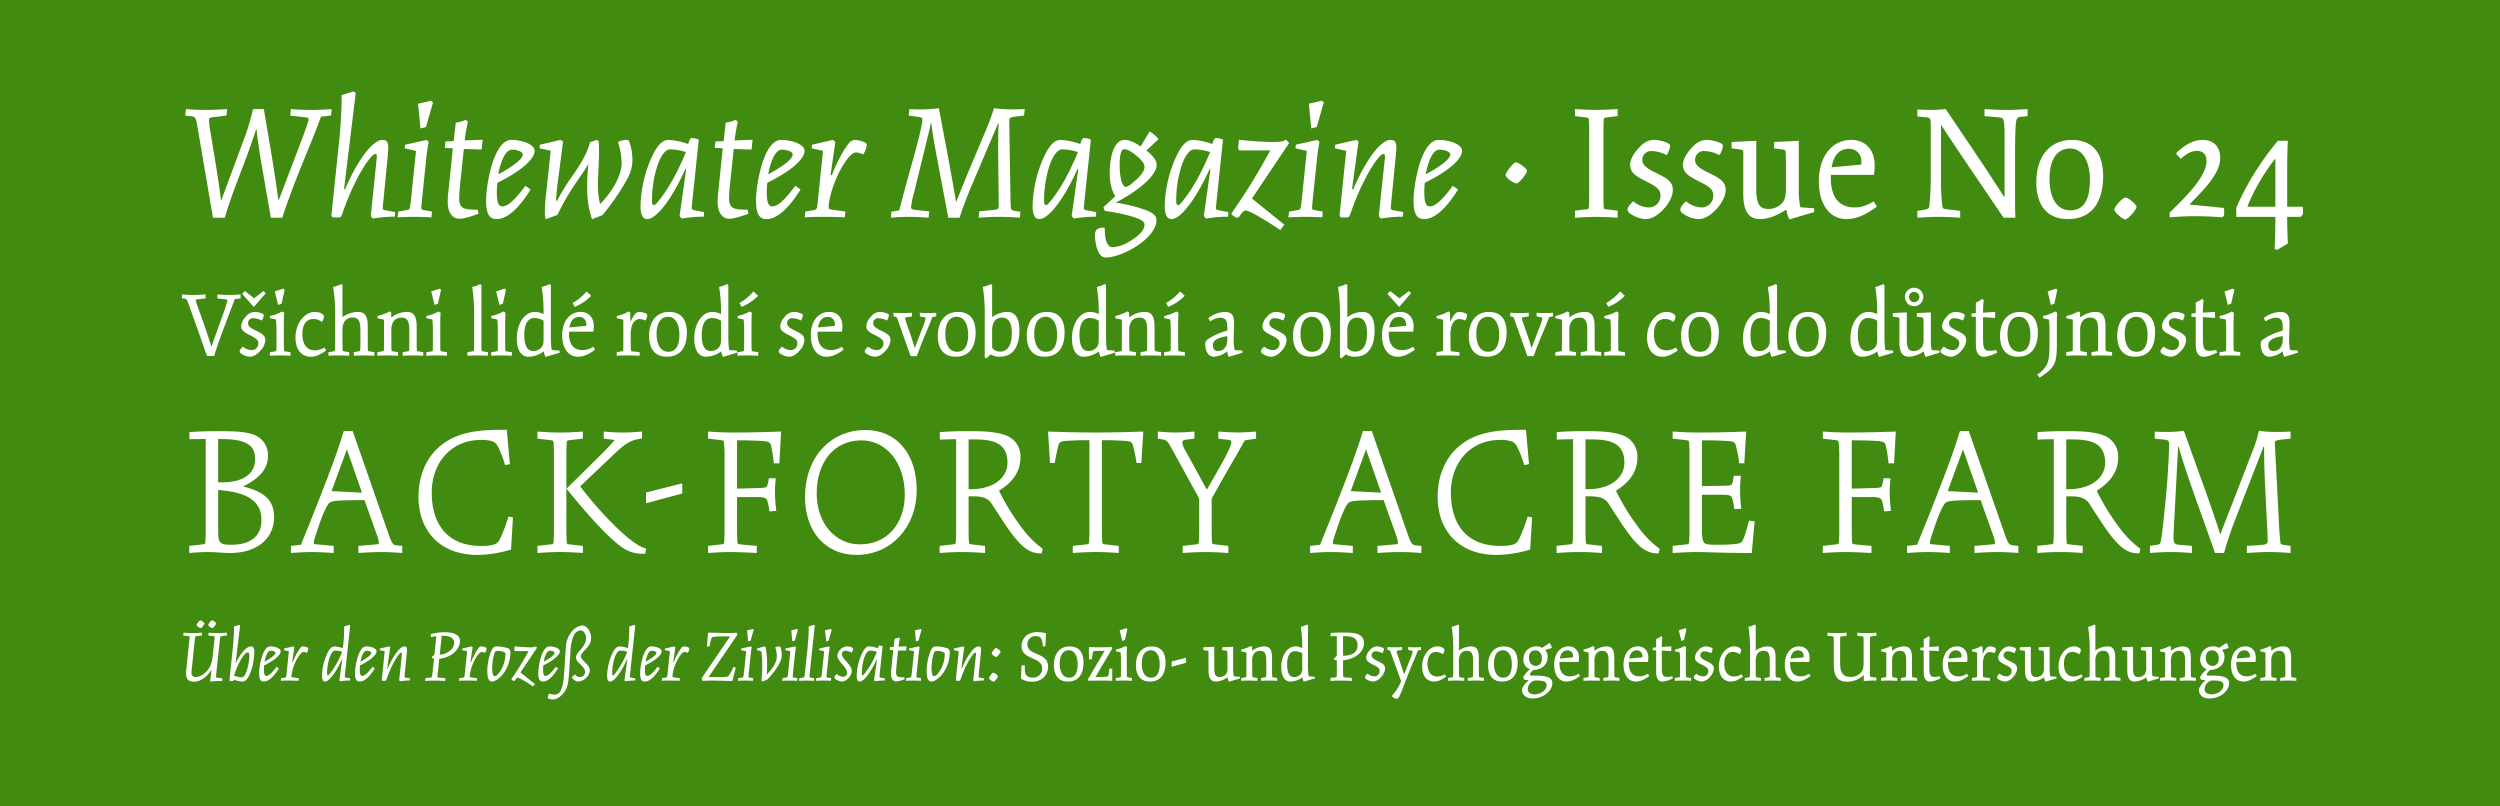 <svg id="Layer_1" data-name="Layer 1" xmlns="http://www.w3.org/2000/svg" width="992" height="320" viewBox="0 0 992 320"><defs><style>.cls-1{fill:#418c10;}.cls-2{fill:#fff;}</style></defs><title>Artboard 6</title><rect class="cls-1" width="992" height="320"/><path class="cls-2" d="M107.07,57.354c1.088,6.392,2.787,16.862,3.331,21.894h.272l8.703-22.846c1.836-4.896,3.06-8.295,3.06-8.975s-.204-.816-1.36-.884l-5.915-.68.272-2.583c2.855.204,5.303.34,8.022.34,2.924,0,5.439-.136,8.159-.34l-.271,2.583-3.943.408c-1.7,4.759-5.712,14.482-7.819,19.65-2.312,5.711-5.712,14.551-7.548,20.466h-4.556l-3.739-21.486c-.68-3.943-1.632-9.995-1.903-13.395h-.272c-1.02,3.264-3.128,9.179-4.352,12.375l-3.332,8.771c-1.563,4.012-3.467,9.655-4.691,13.734H84.496l-5.848-34.404c-.884-5.372-1.02-5.644-2.72-5.848l-2.447-.272.34-2.583c2.584.204,4.76.34,7.547.34,2.788,0,5.439-.136,8.771-.34l-.271,2.583-4.556.544c-2.04.204-2.38.34-2.38,1.292a24.316,24.316,0,0,0,.408,3.74l1.02,6.119c.952,5.779,2.855,17.134,3.264,21.69h.271l8.5-22.914a91.768,91.768,0,0,0,4.011-13.055h4.284Z"/><path class="cls-2" d="M136.516,75.101h.408c5.372-12.443,11.151-19.582,14.891-19.582,1.632,0,2.244.952,2.244,2.923,0,.884-.137,2.584-.204,3.536L152.087,80.064a22.727,22.727,0,0,0-.204,2.448c0,.544.067.748,1.155.952l3.74.68-.137,1.836a52.047,52.047,0,0,0-8.771.748l-.748-1.02,2.312-22.438a13.131,13.131,0,0,0,.068-1.496c0-.408-.136-.68-.477-.68-1.632,0-5.235,5.78-7.207,9.587a104.648,104.648,0,0,0-5.711,13.326c-.681,1.972-.816,2.244-1.564,2.244h-2.583l-.477-.612,2.992-28.693a179.785,179.785,0,0,0,1.088-19.242l4.759-1.428.816.68Z"/><path class="cls-2" d="M170.107,56.266a84.735,84.735,0,0,0-1.156,8.432l-1.428,13.666c-.204,2.04-.34,3.467-.34,4.215,0,.476.272.748,1.496.884l2.72.476-.204,2.312c-2.447-.136-4.76-.204-6.663-.204-1.836,0-4.284.068-6.8.204l.34-2.312,2.72-.476c.952-.136,1.225-.204,1.564-.476.271-.272.408-.816.815-4.624l1.904-18.494-4.487-1.02.136-1.428,8.499-1.904Zm1.7-15.57-2.788,9.723-2.176.544-.952-9.791,5.235-1.224Z"/><path class="cls-2" d="M191.118,59.326l-7.071-.204L182.482,74.013a49.006,49.006,0,0,0-.271,4.896c0,4.215,2.651,4.284,7.343,4.284l.341,1.632c-3.672,1.292-5.983,1.972-7.548,1.972-2.924,0-4.691-2.584-4.691-6.664a28.848,28.848,0,0,1,.204-3.467l1.836-17.814L176.499,58.646l.272-2.516,3.264-.136.815-7.344a13.056,13.056,0,0,0,3.944-1.088l.884.748a67.43,67.43,0,0,0-1.292,7.411l7.14-.271Z"/><path class="cls-2" d="M210.565,75.168c-4.827,7.751-9.383,11.763-13.53,11.763-2.924,0-4.147-2.176-4.147-7.479,0-5.916,2.924-23.934,9.995-23.934,3.943,0,9.247,1.632,9.247,4.352,0,3.332-5.508,8.091-14.755,12.646a27.143,27.143,0,0,0-.204,4.624c.068,3.332.748,4.76,2.107,4.76,2.108,0,4.828-2.244,9.18-8.159Zm-3.128-13.871c0-1.088-2.107-1.904-4.283-1.904-3.264,0-4.964,7.071-5.439,9.791C204.582,65.445,207.437,62.862,207.437,61.298Z"/><path class="cls-2" d="M214.239,57.422l8.159-1.904,1.02.612-2.312,17.95c-.204,1.7-.408,4.012-.477,5.575h.408a95.202,95.202,0,0,1,6.8-10.879c3.604-5.303,5.235-8.431,6.323-12.442a9.424,9.424,0,0,0,2.447-.816l.952.408c.068.816.136,2.448.136,3.468,0,1.768-.067,4.828-.136,6.188-.136,2.38-.271,4.896-.271,7.411a29.96,29.96,0,0,0,.815,7.955c3.739-3.604,8.567-10.607,8.567-16.25a26.864,26.864,0,0,0-1.496-8.363,8.366,8.366,0,0,1,3.399-.816,1.001,1.001,0,0,1,1.088.612,21.764,21.764,0,0,1,1.292,7.615,15.563,15.563,0,0,1-2.04,7.207,92.107,92.107,0,0,1-9.858,14.415l-4.147,1.632a37.386,37.386,0,0,1-1.904-12.443,84.33,84.33,0,0,1,.477-9.451c-1.904,3.196-4.352,6.459-6.324,9.519a93.286,93.286,0,0,0-5.983,10.675l-4.691,1.7a16.879,16.879,0,0,1-.271-2.788,55.022,55.022,0,0,1,.408-6.527l1.903-17.882-4.42-.952Z"/><path class="cls-2" d="M272.309,66.941h-.271c-5.235,11.626-11.423,19.99-15.23,19.99-1.768,0-2.652-1.836-2.652-5.235a49.811,49.811,0,0,1,3.196-16.318c2.107-5.507,4.556-9.859,7.887-9.859a27.23,27.23,0,0,1,7.819,1.632c.612-1.836.816-2.38,1.7-2.38a9.421,9.421,0,0,1,2.516.612l-2.584,24.682c-.067,1.02-.204,2.04-.204,2.448,0,.544.204.748,1.225.952l3.671.68-.067,1.836a52.882,52.882,0,0,0-8.84.748l-.815-1.02Zm-6.323-7.683c-2.243,0-4.216,3.195-5.575,7.955A45.414,45.414,0,0,0,258.71,79.248c0,1.7.137,2.108.748,2.108.408,0,.816-.272,2.04-1.836,4.147-5.167,7.615-11.831,10.675-19.174A21.78,21.78,0,0,0,265.985,59.258Z"/><path class="cls-2" d="M298.217,59.326l-7.071-.204L289.581,74.013a49.006,49.006,0,0,0-.271,4.896c0,4.215,2.651,4.284,7.343,4.284l.341,1.632c-3.672,1.292-5.983,1.972-7.548,1.972-2.924,0-4.691-2.584-4.691-6.664a28.848,28.848,0,0,1,.204-3.467l1.836-17.814-3.196-.204.272-2.516,3.264-.136.815-7.344a13.056,13.056,0,0,0,3.944-1.088l.884.748a67.43,67.43,0,0,0-1.292,7.411l7.14-.271Z"/><path class="cls-2" d="M317.664,75.168c-4.827,7.751-9.383,11.763-13.53,11.763-2.924,0-4.147-2.176-4.147-7.479,0-5.916,2.924-23.934,9.995-23.934,3.943,0,9.247,1.632,9.247,4.352,0,3.332-5.508,8.091-14.755,12.646a27.143,27.143,0,0,0-.204,4.624c.068,3.332.748,4.76,2.107,4.76,2.108,0,4.828-2.244,9.18-8.159Zm-3.128-13.871c0-1.088-2.107-1.904-4.283-1.904-3.264,0-4.964,7.071-5.439,9.791C311.681,65.445,314.536,62.862,314.536,61.298Z"/><path class="cls-2" d="M329.564,69.457h.544c2.04-5.235,4.624-10.063,6.8-12.715a3.262,3.262,0,0,1,2.312-1.224,10.659,10.659,0,0,1,3.399.748c.884.34,1.292.68,1.292,1.36a8.125,8.125,0,0,1-1.428,3.671,7.065,7.065,0,0,0-2.788-.816c-1.428,0-3.399,2.04-5.575,5.779-2.924,4.964-5.304,12.171-5.304,15.911,0,.68.204.884,1.7,1.088l4.964.68-.272,2.312c-2.38-.136-5.779-.204-8.023-.204-2.243,0-5.371,0-7.887.204l.271-2.312,3.332-.544c.952-.204,1.292-.544,1.428-1.904l2.244-21.622-4.487-1.02.136-1.428,8.227-1.904,1.021.748Z"/><path class="cls-2" d="M379.543,79.928c.884-2.448,3.195-8.159,5.031-12.511l5.644-13.395c1.563-3.604,2.992-7.275,4.216-11.083a62.315,62.315,0,0,0,7.751.476c.952,0,2.992-.068,4.42-.136l-.272,2.583-3.535.408c-1.836.272-2.312.476-2.312,1.564v1.496l.477,29.713c.067,4.148.067,4.419,1.903,4.692l2.04.271-.204,2.38c-2.38-.204-5.575-.34-8.023-.34-2.651,0-5.983.136-8.362.34l.271-2.516,4.691-.476c2.788-.272,2.924-.34,2.992-1.564.067-.612,0-1.7,0-2.855l-.204-18.902c0-2.72,0-7.683.204-11.15h-.204L385.051,74.829c-1.429,3.536-3.196,7.955-4.284,11.559h-4.487l-4.147-21.962c-1.156-6.051-2.244-12.103-2.516-15.502h-.204l-6.8,27.877a25.878,25.878,0,0,0-1.088,5.507c0,.68.477.884,2.72,1.088l4.488.476L368.46,86.387c-2.651-.204-5.711-.34-8.091-.34-2.244,0-4.896.136-6.867.34l.203-2.38,3.128-.544c1.496-5.915,3.876-14.55,5.235-19.378,1.292-4.419,3.944-14.482,3.944-16.726,0-.612-.341-.748-1.904-1.02l-3.535-.476.271-2.583c1.768.136,3.468.136,5.031.136a53.402,53.402,0,0,0,6.664-.476L375.26,57.354c1.359,7.275,3.195,17.135,4.079,22.574Z"/><path class="cls-2" d="M427.891,66.941h-.271c-5.235,11.626-11.423,19.99-15.23,19.99-1.768,0-2.652-1.836-2.652-5.235a49.811,49.811,0,0,1,3.196-16.318c2.107-5.507,4.556-9.859,7.887-9.859a27.23,27.23,0,0,1,7.819,1.632c.612-1.836.816-2.38,1.7-2.38a9.421,9.421,0,0,1,2.516.612l-2.584,24.682c-.067,1.02-.204,2.04-.204,2.448,0,.544.204.748,1.225.952l3.671.68-.067,1.836a52.882,52.882,0,0,0-8.84.748l-.815-1.02Zm-6.323-7.683c-2.243,0-4.216,3.195-5.575,7.955A45.414,45.414,0,0,0,414.292,79.248c0,1.7.137,2.108.748,2.108.408,0,.816-.272,2.04-1.836,4.147-5.167,7.615-11.831,10.675-19.174A21.78,21.78,0,0,0,421.567,59.258Z"/><path class="cls-2" d="M437.82,82.24l4.76-4.419c-1.496-2.04-2.244-5.507-2.244-8.771,0-8.159,2.176-13.531,5.848-13.531,1.836,0,3.808.816,6.392,2.583l3.604-5.915a12.701,12.701,0,0,1,3.535,2.991l-4.827,4.556c1.768,1.36,4.079,3.604,4.079,5.576,0,5.711-11.627,12.783-16.318,15.094a60.33,60.33,0,0,1,12.987,3.332c2.039.952,3.264,2.04,3.264,3.604,0,3.195-2.856,7.139-8.228,10.539-5.235,3.264-9.519,4.283-11.763,4.283a2.85,2.85,0,0,1-2.312-1.02c-1.36-1.7-2.108-4.964-2.108-7.819,0-2.72,1.632-2.992,3.876-2.992,0,3.74.476,7.751,3.195,7.751a14.522,14.522,0,0,0,6.596-2.244c3.943-2.312,5.983-4.624,5.983-6.731,0-.884-.68-1.428-1.836-2.04-2.312-1.156-8.771-2.788-13.87-3.332Zm8.907-8.091c.748,0,2.312-1.088,4.419-3.127,2.04-1.904,2.992-3.468,2.992-4.76,0-1.088-.68-2.516-3.468-4.691-2.107-1.768-3.739-2.38-4.556-2.38-1.224,0-1.836,2.244-1.836,6.188C444.279,70.613,445.3,74.148,446.728,74.148Z"/><path class="cls-2" d="M480.317,66.941h-.271c-5.235,11.626-11.423,19.99-15.23,19.99-1.768,0-2.652-1.836-2.652-5.235a49.811,49.811,0,0,1,3.196-16.318c2.107-5.507,4.556-9.859,7.887-9.859a27.23,27.23,0,0,1,7.819,1.632c.612-1.836.816-2.38,1.7-2.38a9.421,9.421,0,0,1,2.516.612l-2.584,24.682c-.067,1.02-.204,2.04-.204,2.448,0,.544.204.748,1.225.952l3.671.68-.067,1.836a52.882,52.882,0,0,0-8.84.748l-.815-1.02Zm-6.323-7.683c-2.243,0-4.216,3.195-5.575,7.955a45.414,45.414,0,0,0-1.7,12.035c0,1.7.137,2.108.748,2.108.408,0,.816-.272,2.04-1.836,4.147-5.167,7.615-11.831,10.675-19.174A21.78,21.78,0,0,0,473.994,59.258Z"/><path class="cls-2" d="M491.267,58.986l.34-3.536a123.701,123.701,0,0,0,13.667.884c2.788,0,3.468-.136,5.1-.884l1.156,1.292L496.774,78.772,509.625,89.175l-1.632,2.107c-2.38-1.7-11.831-7.751-13.667-7.751-.815,0-1.563.884-2.379,2.107-.477.612-.748.748-1.156.748a4.662,4.662,0,0,1-2.244-1.563A250.408,250.408,0,0,0,504.05,59.666H491.811Z"/><path class="cls-2" d="M523.566,56.266a84.164,84.164,0,0,0-1.156,8.432l-1.428,13.666c-.204,2.04-.34,3.467-.34,4.215,0,.476.271.748,1.495.884l2.72.476-.203,2.312c-2.448-.136-4.76-.204-6.664-.204-1.836,0-4.283.068-6.799.204l.34-2.312,2.72-.476c.952-.136,1.224-.204,1.563-.476.272-.272.408-.816.816-4.624l1.903-18.494-4.487-1.02.136-1.428,8.499-1.904Zm1.699-15.57-2.787,9.723-2.176.544-.952-9.791,5.235-1.224Z"/><path class="cls-2" d="M536.485,75.101h.477c5.371-12.443,11.083-19.582,14.822-19.582,1.7,0,2.312.952,2.312,2.923,0,.884-.204,2.584-.271,3.536L552.057,80.064c-.068,1.02-.204,2.04-.204,2.448,0,.544.136.748,1.155.952l3.808.68-.136,1.836a52.861,52.861,0,0,0-8.839.748l-.748-1.02,2.38-22.438a13.32,13.32,0,0,0,.067-1.496c0-.408-.203-.68-.544-.68-1.632,0-5.167,5.78-7.139,9.587a95.822,95.822,0,0,0-5.712,13.326c-.748,1.972-.815,2.244-1.563,2.244h-2.584l-.476-.612,2.651-25.769-4.487-1.02.136-1.428,8.295-1.904.952.612Z"/><path class="cls-2" d="M578.576,75.168c-4.828,7.751-9.384,11.763-13.531,11.763-2.924,0-4.147-2.176-4.147-7.479,0-5.916,2.924-23.934,9.995-23.934,3.943,0,9.247,1.632,9.247,4.352,0,3.332-5.508,8.091-14.755,12.646a27.238,27.238,0,0,0-.203,4.624c.067,3.332.747,4.76,2.107,4.76,2.107,0,4.827-2.244,9.179-8.159Zm-3.128-13.871c0-1.088-2.107-1.904-4.283-1.904-3.264,0-4.964,7.071-5.439,9.791C572.593,65.445,575.448,62.862,575.448,61.298Z"/><path class="cls-2" d="M605.911,67.825c0,.952-3.128,4.963-4.147,4.963-1.088,0-4.352-2.244-4.352-3.332,0-.884,2.992-5.032,4.147-5.032C602.376,64.425,605.911,66.737,605.911,67.825Z"/><path class="cls-2" d="M624.952,83.6l3.876-.476c1.359-.136,1.563-.136,1.632-.816.067-1.292.136-2.176.136-4.352V51.711c0-2.176-.068-2.992-.136-4.284-.068-.68-.272-.748-1.632-.884l-3.876-.476v-2.788c2.855.204,5.575.34,8.432.34,2.787,0,5.779-.136,8.499-.34v2.788l-3.944.476c-1.359.136-1.495.204-1.563.884-.068,1.292-.136,2.108-.136,4.284V77.956c0,2.176.067,3.06.136,4.352.068.68.204.68,1.563.816l3.944.476v2.788c-2.788-.204-5.644-.34-8.499-.34-2.788,0-5.712.136-8.432.34Z"/><path class="cls-2" d="M645.828,83.124c0-1.156,1.496-2.516,2.243-3.264a10.038,10.038,0,0,0,5.983,2.448,4.607,4.607,0,0,0,4.828-4.691c0-2.448-1.36-3.468-5.916-5.779-4.079-2.04-6.119-3.4-6.119-6.459,0-1.7,1.021-4.012,3.06-6.255,1.904-2.244,3.808-3.604,6.46-3.604a14.289,14.289,0,0,1,5.031,1.088c.952.408,1.292.748,1.292,1.428a9.032,9.032,0,0,1-1.36,3.536,13.16,13.16,0,0,0-5.915-1.632,3.433,3.433,0,0,0-3.739,3.468c0,1.904,1.155,3.127,5.507,5.235,5.1,2.448,6.596,3.808,6.596,6.799,0,2.176-1.292,4.828-3.128,6.935-2.312,2.72-4.964,4.556-7.684,4.556a11.528,11.528,0,0,1-5.779-1.972C646.168,84.348,645.828,83.872,645.828,83.124Z"/><path class="cls-2" d="M666.771,83.124c0-1.156,1.496-2.516,2.244-3.264a10.036,10.036,0,0,0,5.983,2.448,4.607,4.607,0,0,0,4.827-4.691c0-2.448-1.359-3.468-5.915-5.779-4.08-2.04-6.119-3.4-6.119-6.459,0-1.7,1.02-4.012,3.06-6.255,1.903-2.244,3.808-3.604,6.459-3.604a14.284,14.284,0,0,1,5.031,1.088c.952.408,1.292.748,1.292,1.428a9.043,9.043,0,0,1-1.359,3.536,13.164,13.164,0,0,0-5.916-1.632,3.433,3.433,0,0,0-3.739,3.468c0,1.904,1.156,3.127,5.508,5.235,5.1,2.448,6.595,3.808,6.595,6.799,0,2.176-1.292,4.828-3.127,6.935-2.312,2.72-4.964,4.556-7.684,4.556a11.528,11.528,0,0,1-5.779-1.972C667.111,84.348,666.771,83.872,666.771,83.124Z"/><path class="cls-2" d="M691.727,64.425c0-1.768.068-3.195,0-4.215-.067-.68-.203-.748-1.632-.952l-2.991-.408V56.334l9.791-.476V74.76c0,6.188,1.224,8.159,4.896,8.159a7.271,7.271,0,0,0,5.711-2.788c.952-1.428,1.156-3.06,1.156-5.711V64.425c0-1.768-.068-3.195-.136-4.215-.068-.68-.204-.748-1.632-.952l-2.924-.408V56.334l9.791-.476v18.834a31.873,31.873,0,0,0,.612,7.547l5.439.408.067,1.496-9.858,2.924a11.323,11.323,0,0,1-1.156-3.808h-.204c-3.128,2.04-6.799,3.671-10.131,3.671-4.76,0-6.8-3.06-6.8-10.267Z"/><path class="cls-2" d="M721.715,71.973c0-9.927,5.235-16.454,12.851-16.454,5.712,0,9.315,3.943,9.315,10.131a18.242,18.242,0,0,1-.34,3.74H726.543a9.571,9.571,0,0,0-.068,1.292c0,7.615,3.332,11.626,9.451,11.626,2.72,0,4.76-.748,7.547-2.379l1.292,2.04c-4.691,3.468-8.295,4.963-12.103,4.963C726.066,86.931,721.715,81.084,721.715,71.973Zm16.795-6.663a7.479,7.479,0,0,0,.067-1.156,4.767,4.767,0,0,0-4.896-5.1c-3.943,0-6.119,2.651-6.867,7.343Z"/><path class="cls-2" d="M760.814,83.667l2.923-.476c1.088-.204,1.7-.408,1.836-1.292a131.209,131.209,0,0,0,.544-14.347V50.079c0-3.128,0-3.264-1.903-3.536l-3.399-.34V43.416q2.243.204,5.507.204c1.632,0,3.672-.136,5.712-.34l10.335,15.298c4.759,7.071,10.198,15.367,12.851,19.514h.204V53.683c0-4.215-.272-6.12-.748-6.595-.272-.272-.612-.408-1.768-.544l-5.439-.476v-2.788c2.583.204,6.323.34,8.839.34,2.651,0,5.1-.136,8.227-.34v2.788l-2.516.272c-.815.068-1.224.136-1.632.68-.407.544-.815,2.312-.815,15.027V77.684c0,3.128,0,5.916.136,8.703h-4.691L781.28,66.125c-3.808-5.644-8.636-12.783-10.879-16.387h-.204v21.418a74.657,74.657,0,0,0,.544,10.743c.204.884.408,1.02,1.903,1.156l5.168.612v2.72c-2.992-.204-6.46-.34-8.907-.34-2.448,0-5.371.136-8.091.34Z"/><path class="cls-2" d="M822.081,55.519c7.955,0,12.442,4.759,12.442,14.482,0,9.859-4.216,16.93-14.007,16.93-7.955,0-12.511-5.1-12.511-14.618C808.006,62.046,813.378,55.519,822.081,55.519Zm7.207,15.842c0-7.411-2.992-12.443-7.888-12.443-5.303,0-8.159,4.556-8.159,12.035,0,7.684,2.992,12.511,8.228,12.511C827.928,83.463,829.288,77.344,829.288,71.361Z"/><path class="cls-2" d="M843.365,78.364c1.224,0,4.419,2.788,4.419,3.74,0,1.088-3.399,4.963-4.487,4.963s-4.352-2.924-4.352-3.875C838.945,81.968,842.345,78.364,843.365,78.364Z"/><path class="cls-2" d="M860.908,84.348c7.819-7.479,14.618-14.823,14.618-20.33,0-2.788-1.359-4.147-3.808-4.147-2.107,0-4.079,1.02-6.391,3.196l-1.904-2.176c3.332-3.4,6.936-5.372,10.539-5.372,4.147,0,7.003,2.379,7.003,7.139,0,5.916-5.507,11.695-12.238,18.494l13.734,1.36a6.714,6.714,0,0,1,.068,1.632,5.656,5.656,0,0,1-.068,1.496l-.748.612c-2.787-.272-7.411-.476-10.743-.476-3.399,0-6.663.204-10.062.476Z"/><path class="cls-2" d="M887.359,82.444A109.1,109.1,0,0,1,903.882,55.858h3.943c-.204,3.808-.271,7.615-.271,11.423V82.036h6.119a8.772,8.772,0,0,1,0,3.264l-.816.748h-5.303v1.292c0,3.06.136,6.188.271,9.247l-4.283,2.583-.952-.408c.136-3.876.272-7.615.272-11.491V86.047H887.359Zm15.503-.408v-19.106c-4.012,4.896-9.044,13.327-11.083,19.106Z"/><path class="cls-2" d="M75.287,121.875c-1.078-3.003-1.193-3.35-2.155-3.426l-.886-.039V116.832c1.732.154,3.08.193,4.543.193,1.578,0,2.887-.039,4.773-.193v1.579l-3.08.346c-.616.077-.77.116-.77.424a6.485,6.485,0,0,0,.423,1.655l1.425,3.965c1.925,5.351,3.35,9.432,4.234,12.589h.154l4.735-13.205c1.386-3.927,1.501-4.658,1.501-4.928,0-.385-.269-.462-.847-.5l-3.08-.346V116.832c1.771.154,3.157.193,4.735.193,1.502,0,2.733-.039,4.466-.193v1.579l-2.31.231c-.77,2.233-2.618,7.045-3.889,10.356-1.386,3.657-3.349,9.008-4.272,12.242H82.14Z"/><path class="cls-2" d="M95.114,139.392c0-.655.847-1.425,1.271-1.848a5.683,5.683,0,0,0,3.388,1.386,2.609,2.609,0,0,0,2.733-2.657c0-1.386-.77-1.963-3.35-3.272-2.31-1.155-3.464-1.925-3.464-3.657a5.79,5.79,0,0,1,1.732-3.542,4.68,4.68,0,0,1,3.657-2.041,8.091,8.091,0,0,1,2.849.616c.539.231.731.423.731.808a5.119,5.119,0,0,1-.771,2.002,7.454,7.454,0,0,0-3.349-.924,1.945,1.945,0,0,0-2.118,1.963c0,1.078.655,1.771,3.119,2.964,2.887,1.386,3.734,2.156,3.734,3.85a6.57,6.57,0,0,1-1.771,3.927c-1.309,1.54-2.811,2.58-4.351,2.58a6.522,6.522,0,0,1-3.271-1.117C95.307,140.085,95.114,139.815,95.114,139.392Zm.963-22.791,1.116-1.116,3.619,2.887,3.772-2.887.847.885-4.735,5.428Z"/><path class="cls-2" d="M107.088,139.738l1.655-.231c.771-.154.886-.154.925-.539.038-.731.038-1.193.038-2.425v-4.735a45.567,45.567,0,0,0-.192-5.043l-2.387-.5v-.885a17.609,17.609,0,0,0,4.812-1.771l.848.5c-.154,1.578-.154,3.195-.154,4.812V136.543c0,1.232.038,1.694.077,2.425.038.385.115.385.886.539l1.693.231v1.425c-1.617-.077-2.694-.116-4.119-.116-1.578,0-2.541.039-4.081.116Zm1.964-24.1,3.388-1.116.5.5-1.231,5.466-1.348.5Z"/><path class="cls-2" d="M124.951,123.762c1.887,0,3.581.886,3.581,1.848a3.77,3.77,0,0,1-.848,2.156,5.189,5.189,0,0,0-3.349-1.193c-2.657,0-4.351,2.002-4.351,5.929,0,4.389,1.963,6.506,5.005,6.506a7.856,7.856,0,0,0,3.772-1.116l.654,1.193c-2.541,1.732-4.234,2.464-6.082,2.464-3.657,0-6.083-2.772-6.083-7.623C117.252,128.266,120.909,123.762,124.951,123.762Z"/><path class="cls-2" d="M130.342,139.738l1.655-.27c.77-.115.886-.115.924-.5.038-.731.077-1.193.077-2.425v-11.087a67.015,67.015,0,0,0-.809-11.588,14.267,14.267,0,0,0,3.272-1.155l.424.385v12.743a11.068,11.068,0,0,1,6.082-2.079c2.849,0,3.966,1.655,3.966,5.813V136.543c0,1.232.038,1.694.076,2.425.039.385.154.385.925.5l1.616.27v1.425c-1.616-.077-2.425-.116-4.042-.116-1.578,0-2.579.039-4.119.116v-1.425l1.655-.27c.77-.154.847-.115.886-.5.038-.731.077-1.193.077-2.425v-5.543c0-3.773-.848-5.005-3.195-5.005a3.598,3.598,0,0,0-3.234,1.771,6.945,6.945,0,0,0-.692,3.58V136.543c0,1.232.038,1.694.076,2.425.039.385.116.347.886.5l1.694.27v1.425c-1.617-.077-2.503-.116-4.12-.116-1.578,0-2.54.039-4.08.116Z"/><path class="cls-2" d="M149.745,139.738l1.655-.27c.771-.115.886-.115.925-.5.038-.731.038-1.193.038-2.425V126.842l-2.579-.578v-.885a19.058,19.058,0,0,0,4.812-1.81l.655.385v1.963h.115a10.239,10.239,0,0,1,5.967-2.156c2.85,0,4.004,1.694,4.004,5.852V136.543c0,1.232.039,1.694.077,2.425.038.385.115.385.886.5l1.655.27v1.425c-1.617-.077-2.464-.116-4.081-.116-1.578,0-2.541.039-4.081.116v-1.425l1.617-.27c.771-.154.886-.115.924-.5.039-.731.077-1.193.077-2.425v-5.582c0-3.657-.809-4.928-3.195-4.928a3.629,3.629,0,0,0-3.233,1.771,6.712,6.712,0,0,0-.693,3.619V136.543c0,1.232.038,1.694.077,2.425.038.385.115.347.886.5l1.693.27v1.425c-1.617-.077-2.502-.116-4.119-.116-1.578,0-2.541.039-4.081.116Z"/><path class="cls-2" d="M169.15,139.738l1.655-.231c.77-.154.886-.154.924-.539.038-.731.038-1.193.038-2.425v-4.735a45.567,45.567,0,0,0-.192-5.043l-2.387-.5v-.885a17.627,17.627,0,0,0,4.812-1.771l.847.5c-.153,1.578-.153,3.195-.153,4.812V136.543c0,1.232.038,1.694.076,2.425.039.385.116.385.886.539l1.694.231v1.425c-1.617-.077-2.695-.116-4.119-.116-1.579,0-2.541.039-4.081.116Zm1.963-24.1,3.388-1.116.501.5-1.232,5.466-1.347.5Z"/><path class="cls-2" d="M185.474,139.738l1.655-.27c.77-.115.886-.115.924-.5.038-.731.077-1.193.077-2.425v-11.087a68.17,68.17,0,0,0-.771-11.588,11.487,11.487,0,0,0,3.195-1.155l.463.385V136.543c0,1.232.038,1.694.076,2.425.039.385.116.385.886.5l1.655.27v1.425c-1.617-.077-2.502-.116-4.119-.116-1.578,0-2.464.039-4.042.116Z"/><path class="cls-2" d="M194.906,139.738l1.655-.231c.771-.154.886-.154.925-.539.038-.731.038-1.193.038-2.425v-4.735a45.567,45.567,0,0,0-.192-5.043l-2.387-.5v-.885a17.609,17.609,0,0,0,4.812-1.771l.848.5c-.154,1.578-.154,3.195-.154,4.812V136.543c0,1.232.038,1.694.077,2.425.038.385.115.385.886.539l1.693.231v1.425c-1.617-.077-2.694-.116-4.119-.116-1.578,0-2.541.039-4.081.116Zm1.964-24.1,3.388-1.116.5.5-1.231,5.466-1.348.5Z"/><path class="cls-2" d="M205.07,134.233c0-5.89,3.157-10.472,7.16-10.472a7.909,7.909,0,0,1,3.465.886v-.924a60.047,60.047,0,0,0-.77-9.855,14.023,14.023,0,0,0,3.157-1.155l.5.385v19.249c0,4.427.154,5.583.385,6.545l3.042.231.038.847-5.582,1.656a5.63,5.63,0,0,1-.654-2.156h-.116a10.508,10.508,0,0,1-6.005,2.079C206.765,141.548,205.07,138.853,205.07,134.233Zm9.701,3.696c.848-.924.924-1.925.924-3.542v-7.122a6.776,6.776,0,0,0-3.657-1.078c-2.464,0-4.004,2.271-4.004,6.66,0,4.312,1.155,6.429,3.581,6.429A4.11,4.11,0,0,0,214.771,137.929Z"/><path class="cls-2" d="M223.088,133.078c0-5.621,2.964-9.316,7.276-9.316,3.233,0,5.273,2.233,5.273,5.736a10.285,10.285,0,0,1-.192,2.117h-9.624a5.374,5.374,0,0,0-.039.731c0,4.312,1.887,6.583,5.352,6.583a7.839,7.839,0,0,0,4.273-1.348l.731,1.155c-2.656,1.963-4.697,2.811-6.853,2.811C225.552,141.548,223.088,138.237,223.088,133.078Zm9.509-3.772a4.139,4.139,0,0,0,.039-.655,2.7,2.7,0,0,0-2.772-2.887c-2.232,0-3.465,1.501-3.888,4.158Zm-5.39-9.085a20.184,20.184,0,0,0,5.544-4.582l1.848,1.732a19.319,19.319,0,0,1-6.545,4.389Z"/><path class="cls-2" d="M244.725,139.738l1.655-.27c.77-.115.886-.115.924-.5.038-.731.038-1.193.038-2.425V126.842l-2.579-.578v-.885a14.693,14.693,0,0,0,4.658-1.81l.654.385.077,3.658h.116c.885-2.079,1.963-3.85,3.349-3.85a7.18,7.18,0,0,1,2.618.578.858.858,0,0,1,.616.77,4.507,4.507,0,0,1-.731,2.079,6.058,6.058,0,0,0-2.387-.577c-1.732,0-2.927,1.732-3.234,3.58a13.736,13.736,0,0,0-.23,3.234V136.543c0,1.232.038,1.656.076,2.425.039.385.154.424.886.5l2.579.27v1.425c-1.578-.077-3.426-.116-5.004-.116-1.54,0-2.58.039-4.081.116Z"/><path class="cls-2" d="M265.514,123.762c4.504,0,7.045,2.695,7.045,8.2,0,5.582-2.387,9.586-7.931,9.586-4.504,0-7.084-2.887-7.084-8.277C257.544,127.458,260.586,123.762,265.514,123.762Zm4.08,8.97c0-4.196-1.693-7.045-4.465-7.045-3.003,0-4.62,2.58-4.62,6.814,0,4.35,1.693,7.083,4.658,7.083C268.824,139.584,269.594,136.12,269.594,132.732Z"/><path class="cls-2" d="M275.484,134.233c0-5.89,3.157-10.472,7.161-10.472a7.915,7.915,0,0,1,3.465.886v-.924a60.048,60.048,0,0,0-.771-9.855,13.988,13.988,0,0,0,3.157-1.155l.501.385v19.249c0,4.427.153,5.583.385,6.545l3.041.231.038.847-5.582,1.656a5.665,5.665,0,0,1-.654-2.156h-.115a10.511,10.511,0,0,1-6.006,2.079C277.179,141.548,275.484,138.853,275.484,134.233Zm9.702,3.696c.847-.924.924-1.925.924-3.542v-7.122a6.781,6.781,0,0,0-3.657-1.078c-2.464,0-4.004,2.271-4.004,6.66,0,4.312,1.155,6.429,3.58,6.429A4.112,4.112,0,0,0,285.187,137.929Z"/><path class="cls-2" d="M292.656,139.738l1.655-.231c.77-.154.886-.154.924-.539.038-.731.038-1.193.038-2.425v-4.735a45.567,45.567,0,0,0-.192-5.043l-2.387-.5v-.885a17.627,17.627,0,0,0,4.812-1.771l.847.5c-.153,1.578-.153,3.195-.153,4.812V136.543c0,1.232.038,1.694.076,2.425.039.385.116.385.886.539l1.694.231v1.425c-1.617-.077-2.695-.116-4.119-.116-1.579,0-2.541.039-4.081.116Zm.77-19.518a20.184,20.184,0,0,0,5.544-4.582l1.848,1.732a19.316,19.316,0,0,1-6.544,4.389Z"/><path class="cls-2" d="M309.018,139.392c0-.655.847-1.425,1.271-1.848a5.683,5.683,0,0,0,3.388,1.386,2.609,2.609,0,0,0,2.733-2.657c0-1.386-.77-1.963-3.35-3.272-2.31-1.155-3.464-1.925-3.464-3.657a5.79,5.79,0,0,1,1.732-3.542,4.68,4.68,0,0,1,3.657-2.041,8.091,8.091,0,0,1,2.849.616c.539.231.731.423.731.808a5.119,5.119,0,0,1-.771,2.002,7.454,7.454,0,0,0-3.349-.924,1.945,1.945,0,0,0-2.118,1.963c0,1.078.655,1.771,3.119,2.964,2.887,1.386,3.734,2.156,3.734,3.85a6.57,6.57,0,0,1-1.771,3.927c-1.309,1.54-2.811,2.58-4.351,2.58a6.522,6.522,0,0,1-3.271-1.117C309.21,140.085,309.018,139.815,309.018,139.392Z"/><path class="cls-2" d="M321.723,133.078c0-5.621,2.964-9.316,7.276-9.316,3.233,0,5.273,2.233,5.273,5.736a10.285,10.285,0,0,1-.192,2.117h-9.624a5.374,5.374,0,0,0-.039.731c0,4.312,1.887,6.583,5.352,6.583a7.839,7.839,0,0,0,4.273-1.348l.731,1.155c-2.656,1.963-4.697,2.811-6.853,2.811C324.187,141.548,321.723,138.237,321.723,133.078Zm9.509-3.772a4.139,4.139,0,0,0,.039-.655,2.7,2.7,0,0,0-2.772-2.887c-2.232,0-3.465,1.501-3.888,4.158Z"/><path class="cls-2" d="M343.166,139.392c0-.655.847-1.425,1.271-1.848a5.683,5.683,0,0,0,3.388,1.386,2.609,2.609,0,0,0,2.733-2.657c0-1.386-.77-1.963-3.35-3.272-2.31-1.155-3.464-1.925-3.464-3.657a5.79,5.79,0,0,1,1.732-3.542,4.68,4.68,0,0,1,3.657-2.041,8.091,8.091,0,0,1,2.849.616c.539.231.731.423.731.808a5.119,5.119,0,0,1-.771,2.002,7.454,7.454,0,0,0-3.349-.924,1.945,1.945,0,0,0-2.118,1.963c0,1.078.655,1.771,3.119,2.964,2.887,1.386,3.734,2.156,3.734,3.85a6.57,6.57,0,0,1-1.771,3.927c-1.309,1.54-2.811,2.58-4.351,2.58a6.522,6.522,0,0,1-3.271-1.117C343.358,140.085,343.166,139.815,343.166,139.392Z"/><path class="cls-2" d="M356.141,126.649c-.231-.693-.385-.885-.963-1.001l-.654-.115V124.108c1.155.077,2.426.115,3.657.115,1.232,0,2.271-.039,3.696-.115v1.424l-1.887.308c-.693.077-.847.231-.847.577a3.122,3.122,0,0,0,.23.847l1.117,3.234c.77,2.233,1.732,4.966,2.425,7.43h.154c.886-2.387,1.887-4.966,2.811-7.392a24.535,24.535,0,0,0,1.386-4.081c0-.385-.115-.5-.809-.616l-1.463-.308V124.108c1.116.077,2.232.115,3.311.115,1.155,0,2.156-.039,3.195-.115v1.424l-1.54.27c-.77,2.117-1.925,4.851-2.887,7.122-1.078,2.541-2.464,6.121-3.272,8.393h-2.464Z"/><path class="cls-2" d="M380.087,123.762c4.504,0,7.045,2.695,7.045,8.2,0,5.582-2.387,9.586-7.931,9.586-4.504,0-7.084-2.887-7.084-8.277C372.117,127.458,375.159,123.762,380.087,123.762Zm4.08,8.97c0-4.196-1.693-7.045-4.465-7.045-3.003,0-4.62,2.58-4.62,6.814,0,4.35,1.693,7.083,4.658,7.083C383.397,139.584,384.167,136.12,384.167,132.732Z"/><path class="cls-2" d="M390.751,125.456a67.885,67.885,0,0,0-.77-11.588,15.987,15.987,0,0,0,3.233-1.155l.462.347v12.82a10.336,10.336,0,0,1,6.006-2.118c3.118,0,4.812,2.425,4.812,7.276,0,6.853-2.772,10.51-7.776,10.51a6.688,6.688,0,0,1-3.619-.924l-1.771,1.578-.578-.346Zm6.044,14.052c2.85,0,4.697-2.233,4.697-7.314,0-4.081-1.348-6.16-3.812-6.16a3.544,3.544,0,0,0-3.311,1.771,7.494,7.494,0,0,0-.693,3.888v6.275A3.761,3.761,0,0,0,396.795,139.507Z"/><path class="cls-2" d="M415.391,123.762c4.504,0,7.045,2.695,7.045,8.2,0,5.582-2.387,9.586-7.931,9.586-4.504,0-7.084-2.887-7.084-8.277C407.421,127.458,410.463,123.762,415.391,123.762Zm4.08,8.97c0-4.196-1.693-7.045-4.465-7.045-3.003,0-4.62,2.58-4.62,6.814,0,4.35,1.693,7.083,4.658,7.083C418.701,139.584,419.471,136.12,419.471,132.732Z"/><path class="cls-2" d="M425.362,134.233c0-5.89,3.157-10.472,7.16-10.472a7.909,7.909,0,0,1,3.465.886v-.924a60.047,60.047,0,0,0-.77-9.855,14.023,14.023,0,0,0,3.157-1.155l.5.385v19.249c0,4.427.154,5.583.385,6.545l3.042.231.038.847-5.582,1.656a5.63,5.63,0,0,1-.654-2.156h-.116a10.508,10.508,0,0,1-6.005,2.079C427.057,141.548,425.362,138.853,425.362,134.233Zm9.701,3.696c.848-.924.924-1.925.924-3.542v-7.122a6.776,6.776,0,0,0-3.657-1.078c-2.464,0-4.004,2.271-4.004,6.66,0,4.312,1.155,6.429,3.581,6.429A4.11,4.11,0,0,0,435.063,137.929Z"/><path class="cls-2" d="M442.533,139.738l1.655-.27c.77-.115.886-.115.924-.5.038-.731.038-1.193.038-2.425V126.842l-2.579-.578v-.885a19.079,19.079,0,0,0,4.812-1.81l.654.385v1.963h.115a10.244,10.244,0,0,1,5.968-2.156c2.849,0,4.004,1.694,4.004,5.852V136.543c0,1.232.038,1.694.077,2.425.038.385.115.385.885.5l1.655.27v1.425c-1.616-.077-2.464-.116-4.08-.116-1.579,0-2.541.039-4.081.116v-1.425l1.617-.27c.77-.154.885-.115.924-.5.038-.731.077-1.193.077-2.425v-5.582c0-3.657-.809-4.928-3.195-4.928a3.631,3.631,0,0,0-3.234,1.771,6.712,6.712,0,0,0-.692,3.619V136.543c0,1.232.038,1.694.076,2.425.039.385.116.347.886.5l1.694.27v1.425c-1.617-.077-2.503-.116-4.119-.116-1.579,0-2.541.039-4.081.116Z"/><path class="cls-2" d="M461.937,139.738l1.655-.231c.771-.154.886-.154.925-.539.038-.731.038-1.193.038-2.425v-4.735a45.567,45.567,0,0,0-.192-5.043l-2.387-.5v-.885a17.609,17.609,0,0,0,4.812-1.771l.848.5c-.154,1.578-.154,3.195-.154,4.812V136.543c0,1.232.038,1.694.077,2.425.038.385.115.385.886.539l1.693.231v1.425c-1.617-.077-2.694-.116-4.119-.116-1.578,0-2.541.039-4.081.116Zm.771-19.518a20.181,20.181,0,0,0,5.543-4.582l1.849,1.732a19.319,19.319,0,0,1-6.545,4.389Z"/><path class="cls-2" d="M478.261,136.504a2.07,2.07,0,0,1,1.001-1.886A25.881,25.881,0,0,1,487,131.192v-1.271c0-2.695-.693-3.85-2.811-3.85a7.219,7.219,0,0,0-3.965,1.463l-.771-1.309a11.687,11.687,0,0,1,6.507-2.464c3.349,0,3.734,2.079,3.734,4.851,0,1.771-.154,3.503-.154,5.274a22.558,22.558,0,0,0,.347,5.005l3.079.231.039.847-5.467,1.656A7.086,7.086,0,0,1,487,139.469h-.115a9.173,9.173,0,0,1-5.12,2.079C479.069,141.548,478.261,138.776,478.261,136.504Zm5.005,2.772c2.579,0,3.734-2.079,3.734-4.504v-1.386c-4.119.578-5.736,1.771-5.736,3.657C481.264,138.43,481.957,139.276,483.266,139.276Z"/><path class="cls-2" d="M500.359,139.392c0-.655.847-1.425,1.271-1.848a5.678,5.678,0,0,0,3.388,1.386,2.609,2.609,0,0,0,2.733-2.657c0-1.386-.771-1.963-3.35-3.272-2.31-1.155-3.465-1.925-3.465-3.657a5.79,5.79,0,0,1,1.732-3.542,4.683,4.683,0,0,1,3.657-2.041,8.086,8.086,0,0,1,2.849.616c.539.231.731.423.731.808a5.114,5.114,0,0,1-.77,2.002,7.461,7.461,0,0,0-3.35-.924,1.944,1.944,0,0,0-2.117,1.963c0,1.078.654,1.771,3.118,2.964,2.888,1.386,3.734,2.156,3.734,3.85a6.574,6.574,0,0,1-1.771,3.927c-1.31,1.54-2.811,2.58-4.351,2.58a6.522,6.522,0,0,1-3.272-1.117C500.552,140.085,500.359,139.815,500.359,139.392Z"/><path class="cls-2" d="M521.033,123.762c4.504,0,7.045,2.695,7.045,8.2,0,5.582-2.387,9.586-7.931,9.586-4.504,0-7.084-2.887-7.084-8.277C513.063,127.458,516.105,123.762,521.033,123.762Zm4.08,8.97c0-4.196-1.693-7.045-4.465-7.045-3.003,0-4.62,2.58-4.62,6.814,0,4.35,1.693,7.083,4.658,7.083C524.344,139.584,525.113,136.12,525.113,132.732Z"/><path class="cls-2" d="M531.697,125.456a67.885,67.885,0,0,0-.77-11.588,15.987,15.987,0,0,0,3.233-1.155l.462.347v12.82a10.336,10.336,0,0,1,6.006-2.118c3.118,0,4.812,2.425,4.812,7.276,0,6.853-2.772,10.51-7.776,10.51a6.688,6.688,0,0,1-3.619-.924l-1.771,1.578-.578-.346Zm6.044,14.052c2.85,0,4.697-2.233,4.697-7.314,0-4.081-1.348-6.16-3.812-6.16a3.544,3.544,0,0,0-3.311,1.771,7.494,7.494,0,0,0-.693,3.888v6.275A3.761,3.761,0,0,0,537.741,139.507Z"/><path class="cls-2" d="M548.367,133.078c0-5.621,2.965-9.316,7.276-9.316,3.234,0,5.274,2.233,5.274,5.736a10.285,10.285,0,0,1-.192,2.117h-9.625a5.507,5.507,0,0,0-.038.731c0,4.312,1.887,6.583,5.352,6.583a7.838,7.838,0,0,0,4.272-1.348l.731,1.155c-2.656,1.963-4.696,2.811-6.853,2.811C550.831,141.548,548.367,138.237,548.367,133.078Zm2.156-16.477,1.116-1.116,3.657,2.887,3.773-2.887.809.885-4.697,5.428Zm7.354,12.705a4.243,4.243,0,0,0,.038-.655,2.7,2.7,0,0,0-2.771-2.887c-2.233,0-3.465,1.501-3.889,4.158Z"/><path class="cls-2" d="M570.004,139.738l1.655-.27c.771-.115.886-.115.925-.5.038-.731.038-1.193.038-2.425V126.842l-2.579-.578v-.885a14.702,14.702,0,0,0,4.658-1.81l.654.385.077,3.658h.115c.886-2.079,1.964-3.85,3.35-3.85a7.176,7.176,0,0,1,2.617.578.858.858,0,0,1,.616.77,4.507,4.507,0,0,1-.731,2.079,6.054,6.054,0,0,0-2.387-.577c-1.732,0-2.926,1.732-3.233,3.58a13.679,13.679,0,0,0-.231,3.234V136.543c0,1.232.038,1.656.077,2.425.038.385.154.424.886.5l2.579.27v1.425c-1.578-.077-3.427-.116-5.005-.116-1.54,0-2.579.039-4.081.116Z"/><path class="cls-2" d="M590.793,123.762c4.505,0,7.045,2.695,7.045,8.2,0,5.582-2.387,9.586-7.93,9.586-4.505,0-7.084-2.887-7.084-8.277C582.824,127.458,585.865,123.762,590.793,123.762Zm4.081,8.97c0-4.196-1.694-7.045-4.466-7.045-3.003,0-4.62,2.58-4.62,6.814,0,4.35,1.694,7.083,4.658,7.083C594.104,139.584,594.874,136.12,594.874,132.732Z"/><path class="cls-2" d="M600.88,126.649c-.23-.693-.385-.885-.962-1.001l-.654-.115V124.108c1.154.077,2.425.115,3.657.115,1.231,0,2.271-.039,3.695-.115v1.424l-1.886.308c-.693.077-.848.231-.848.577a3.098,3.098,0,0,0,.231.847l1.116,3.234c.771,2.233,1.732,4.966,2.426,7.43h.153c.886-2.387,1.887-4.966,2.811-7.392a24.431,24.431,0,0,0,1.386-4.081c0-.385-.115-.5-.809-.616l-1.463-.308V124.108c1.117.077,2.233.115,3.312.115,1.154,0,2.155-.039,3.195-.115v1.424l-1.54.27c-.771,2.117-1.925,4.851-2.888,7.122-1.078,2.541-2.464,6.121-3.272,8.393h-2.464Z"/><path class="cls-2" d="M617.165,139.738l1.655-.27c.771-.115.886-.115.925-.5.038-.731.038-1.193.038-2.425V126.842l-2.579-.578v-.885a19.058,19.058,0,0,0,4.812-1.81l.655.385v1.963h.115a10.239,10.239,0,0,1,5.967-2.156c2.85,0,4.004,1.694,4.004,5.852V136.543c0,1.232.039,1.694.077,2.425.038.385.115.385.886.5l1.655.27v1.425c-1.617-.077-2.464-.116-4.081-.116-1.578,0-2.541.039-4.081.116v-1.425l1.617-.27c.771-.154.886-.115.924-.5.039-.731.077-1.193.077-2.425v-5.582c0-3.657-.809-4.928-3.195-4.928a3.629,3.629,0,0,0-3.233,1.771,6.712,6.712,0,0,0-.693,3.619V136.543c0,1.232.038,1.694.077,2.425.038.385.115.347.886.5l1.693.27v1.425c-1.617-.077-2.502-.116-4.119-.116-1.578,0-2.541.039-4.081.116Z"/><path class="cls-2" d="M636.57,139.738l1.655-.231c.77-.154.886-.154.924-.539.038-.731.038-1.193.038-2.425v-4.735a45.567,45.567,0,0,0-.192-5.043l-2.387-.5v-.885a17.627,17.627,0,0,0,4.812-1.771l.847.5c-.153,1.578-.153,3.195-.153,4.812V136.543c0,1.232.038,1.694.076,2.425.039.385.116.385.886.539l1.694.231v1.425c-1.617-.077-2.695-.116-4.119-.116-1.579,0-2.541.039-4.081.116Zm.77-19.518a20.184,20.184,0,0,0,5.544-4.582l1.848,1.732a19.316,19.316,0,0,1-6.544,4.389Z"/><path class="cls-2" d="M661.247,123.762c1.887,0,3.581.886,3.581,1.848a3.77,3.77,0,0,1-.848,2.156,5.189,5.189,0,0,0-3.349-1.193c-2.657,0-4.351,2.002-4.351,5.929,0,4.389,1.963,6.506,5.005,6.506a7.856,7.856,0,0,0,3.772-1.116l.654,1.193c-2.541,1.732-4.234,2.464-6.082,2.464-3.657,0-6.083-2.772-6.083-7.623C653.548,128.266,657.205,123.762,661.247,123.762Z"/><path class="cls-2" d="M674.992,123.762c4.504,0,7.045,2.695,7.045,8.2,0,5.582-2.387,9.586-7.931,9.586-4.504,0-7.084-2.887-7.084-8.277C667.022,127.458,670.064,123.762,674.992,123.762Zm4.08,8.97c0-4.196-1.693-7.045-4.465-7.045-3.003,0-4.62,2.58-4.62,6.814,0,4.35,1.693,7.083,4.658,7.083C678.303,139.584,679.072,136.12,679.072,132.732Z"/><path class="cls-2" d="M691.623,134.233c0-5.89,3.157-10.472,7.161-10.472a7.915,7.915,0,0,1,3.465.886v-.924a60.048,60.048,0,0,0-.771-9.855,13.988,13.988,0,0,0,3.157-1.155l.501.385v19.249c0,4.427.153,5.583.385,6.545l3.041.231.038.847-5.582,1.656a5.665,5.665,0,0,1-.654-2.156H702.249a10.511,10.511,0,0,1-6.006,2.079C693.317,141.548,691.623,138.853,691.623,134.233Zm9.702,3.696c.847-.924.924-1.925.924-3.542v-7.122a6.781,6.781,0,0,0-3.657-1.078c-2.464,0-4.004,2.271-4.004,6.66,0,4.312,1.155,6.429,3.58,6.429A4.112,4.112,0,0,0,701.325,137.929Z"/><path class="cls-2" d="M717.61,123.762c4.504,0,7.045,2.695,7.045,8.2,0,5.582-2.387,9.586-7.931,9.586-4.504,0-7.084-2.887-7.084-8.277C709.641,127.458,712.683,123.762,717.61,123.762Zm4.08,8.97c0-4.196-1.693-7.045-4.465-7.045-3.003,0-4.62,2.58-4.62,6.814,0,4.35,1.693,7.083,4.658,7.083C720.921,139.584,721.69,136.12,721.69,132.732Z"/><path class="cls-2" d="M734.241,134.233c0-5.89,3.157-10.472,7.161-10.472a7.915,7.915,0,0,1,3.465.886v-.924a60.048,60.048,0,0,0-.771-9.855,13.988,13.988,0,0,0,3.157-1.155l.501.385v19.249c0,4.427.153,5.583.385,6.545l3.041.231.038.847-5.582,1.656a5.665,5.665,0,0,1-.654-2.156h-.115a10.511,10.511,0,0,1-6.006,2.079C735.936,141.548,734.241,138.853,734.241,134.233Zm9.702,3.696c.847-.924.924-1.925.924-3.542v-7.122A6.781,6.781,0,0,0,741.21,126.187c-2.464,0-4.004,2.271-4.004,6.66,0,4.312,1.155,6.429,3.58,6.429A4.112,4.112,0,0,0,743.943,137.929Z"/><path class="cls-2" d="M753.684,128.805c0-1.001.038-1.81,0-2.387-.038-.385-.115-.423-.924-.539l-1.694-.231v-1.424l5.544-.27v10.703c0,3.503.693,4.62,2.771,4.62a4.121,4.121,0,0,0,3.234-1.578,5.487,5.487,0,0,0,.654-3.234v-5.659c0-1.001-.038-1.81-.077-2.387-.038-.385-.115-.423-.924-.539l-1.655-.231v-1.424l5.544-.27v10.664a18.064,18.064,0,0,0,.347,4.273l3.079.231.039.847L764.04,141.625a6.406,6.406,0,0,1-.655-2.156h-.115a11.221,11.221,0,0,1-5.736,2.079c-2.694,0-3.85-1.732-3.85-5.813Zm2.194-10.972a3.648,3.648,0,0,1,3.619-3.657,3.657,3.657,0,1,1,0,7.314A3.648,3.648,0,0,1,755.878,117.833Zm5.736,0a2.04,2.04,0,0,0-2.117-2.002,1.942,1.942,0,0,0-2.002,2.002,2.029,2.029,0,0,0,2.002,2.079A2.155,2.155,0,0,0,761.614,117.833Z"/><path class="cls-2" d="M770.046,139.392c0-.655.847-1.425,1.271-1.848a5.683,5.683,0,0,0,3.388,1.386,2.609,2.609,0,0,0,2.733-2.657c0-1.386-.77-1.963-3.35-3.272-2.31-1.155-3.464-1.925-3.464-3.657a5.79,5.79,0,0,1,1.732-3.542,4.68,4.68,0,0,1,3.657-2.041,8.091,8.091,0,0,1,2.849.616c.539.231.731.423.731.808a5.119,5.119,0,0,1-.771,2.002,7.454,7.454,0,0,0-3.349-.924,1.945,1.945,0,0,0-2.118,1.963c0,1.078.655,1.771,3.119,2.964,2.887,1.386,3.734,2.156,3.734,3.85a6.57,6.57,0,0,1-1.771,3.927c-1.309,1.54-2.811,2.58-4.351,2.58a6.522,6.522,0,0,1-3.271-1.117C770.238,140.085,770.046,139.815,770.046,139.392Z"/><path class="cls-2" d="M784.021,135.35v-9.586l-1.694-.077v-1.27l1.694-.154v-4.196a8.872,8.872,0,0,0,2.464-1.463l.654.462a43.626,43.626,0,0,0-.27,5.005l4.812-.308v2.387l-4.812-.308v8.508c0,3.812.501,4.851,2.618,4.851a12.273,12.273,0,0,0,2.656-.347l.347,1.078c-2.464,1.155-3.966,1.617-5.352,1.617a2.502,2.502,0,0,1-2.271-1.155C784.06,139.2,784.021,137.775,784.021,135.35Z"/><path class="cls-2" d="M801.577,123.762c4.504,0,7.045,2.695,7.045,8.2,0,5.582-2.387,9.586-7.931,9.586-4.504,0-7.084-2.887-7.084-8.277C793.607,127.458,796.649,123.762,801.577,123.762Zm4.08,8.97c0-4.196-1.693-7.045-4.465-7.045-3.003,0-4.62,2.58-4.62,6.814,0,4.35,1.693,7.083,4.658,7.083C804.888,139.584,805.657,136.12,805.657,132.732Z"/><path class="cls-2" d="M813.242,136.736v-4.89a40.414,40.414,0,0,0-.23-5.043l-2.311-.539v-.885a16.642,16.642,0,0,0,4.774-1.771l.809.5c-.154,1.809-.116,3.696-.116,5.543v7.276c0,4.042-.385,6.275-1.154,7.699-1.001,1.848-2.503,3.157-5.698,5.236l-.924-1.232a10.352,10.352,0,0,0,3.772-3.965C813.089,142.895,813.242,140.393,813.242,136.736Zm-.731-21.097,3.388-1.116.462.5-1.193,5.466-1.386.5Z"/><path class="cls-2" d="M819.864,139.738l1.655-.27c.77-.115.886-.115.924-.5.038-.731.038-1.193.038-2.425V126.842l-2.579-.578v-.885a19.079,19.079,0,0,0,4.812-1.81l.654.385v1.963h.115a10.244,10.244,0,0,1,5.968-2.156c2.849,0,4.004,1.694,4.004,5.852V136.543c0,1.232.038,1.694.077,2.425.038.385.115.385.885.5l1.655.27v1.425c-1.616-.077-2.464-.116-4.08-.116-1.579,0-2.541.039-4.081.116v-1.425l1.617-.27c.77-.154.885-.115.924-.5.038-.731.077-1.193.077-2.425v-5.582c0-3.657-.809-4.928-3.195-4.928a3.631,3.631,0,0,0-3.234,1.771,6.712,6.712,0,0,0-.692,3.619V136.543c0,1.232.038,1.694.076,2.425.039.385.116.347.886.5l1.694.27v1.425c-1.617-.077-2.503-.116-4.119-.116-1.579,0-2.541.039-4.081.116Z"/><path class="cls-2" d="M848.084,123.762c4.505,0,7.045,2.695,7.045,8.2,0,5.582-2.387,9.586-7.93,9.586-4.505,0-7.084-2.887-7.084-8.277C840.115,127.458,843.156,123.762,848.084,123.762Zm4.081,8.97c0-4.196-1.694-7.045-4.466-7.045-3.003,0-4.62,2.58-4.62,6.814,0,4.35,1.694,7.083,4.658,7.083C851.396,139.584,852.165,136.12,852.165,132.732Z"/><path class="cls-2" d="M857.286,139.392c0-.655.847-1.425,1.271-1.848a5.678,5.678,0,0,0,3.388,1.386,2.609,2.609,0,0,0,2.733-2.657c0-1.386-.771-1.963-3.35-3.272-2.31-1.155-3.465-1.925-3.465-3.657a5.79,5.79,0,0,1,1.732-3.542,4.683,4.683,0,0,1,3.657-2.041,8.086,8.086,0,0,1,2.849.616c.539.231.731.423.731.808a5.114,5.114,0,0,1-.77,2.002,7.461,7.461,0,0,0-3.35-.924,1.944,1.944,0,0,0-2.117,1.963c0,1.078.654,1.771,3.118,2.964,2.888,1.386,3.734,2.156,3.734,3.85a6.574,6.574,0,0,1-1.771,3.927c-1.31,1.54-2.811,2.58-4.351,2.58a6.522,6.522,0,0,1-3.272-1.117C857.479,140.085,857.286,139.815,857.286,139.392Z"/><path class="cls-2" d="M871.261,135.35v-9.586l-1.693-.077v-1.27l1.693-.154v-4.196a8.872,8.872,0,0,0,2.464-1.463l.655.462a43.406,43.406,0,0,0-.27,5.005l4.812-.308v2.387l-4.812-.308v8.508c0,3.812.5,4.851,2.617,4.851a12.265,12.265,0,0,0,2.656-.347l.347,1.078c-2.464,1.155-3.965,1.617-5.351,1.617a2.501,2.501,0,0,1-2.271-1.155C871.3,139.2,871.261,137.775,871.261,135.35Z"/><path class="cls-2" d="M880.731,139.738l1.655-.231c.77-.154.886-.154.924-.539.038-.731.038-1.193.038-2.425v-4.735a45.567,45.567,0,0,0-.192-5.043l-2.387-.5v-.885a17.627,17.627,0,0,0,4.812-1.771l.847.5c-.153,1.578-.153,3.195-.153,4.812V136.543c0,1.232.038,1.694.076,2.425.039.385.116.385.886.539l1.694.231v1.425c-1.617-.077-2.695-.116-4.119-.116-1.579,0-2.541.039-4.081.116Zm1.963-24.1,3.388-1.116.501.5-1.232,5.466-1.347.5Z"/><path class="cls-2" d="M897.055,136.504a2.07,2.07,0,0,1,1.001-1.886,25.87,25.87,0,0,1,7.738-3.426v-1.271c0-2.695-.693-3.85-2.811-3.85a7.222,7.222,0,0,0-3.966,1.463l-.77-1.309a11.684,11.684,0,0,1,6.506-2.464c3.35,0,3.734,2.079,3.734,4.851,0,1.771-.154,3.503-.154,5.274a22.558,22.558,0,0,0,.347,5.005l3.08.231.038.847L906.332,141.625a7.058,7.058,0,0,1-.538-2.156h-.116a9.171,9.171,0,0,1-5.12,2.079C897.863,141.548,897.055,138.776,897.055,136.504Zm5.005,2.772c2.579,0,3.734-2.079,3.734-4.504v-1.386c-4.12.578-5.736,1.771-5.736,3.657C900.058,138.43,900.75,139.276,902.06,139.276Z"/><path class="cls-2" d="M75.094,216.615l4.561-.531c1.52-.152,1.748-.152,1.823-.912.076-1.444.152-2.433.152-4.864V174.205c-2.204,0-4.256,0-6.46.076v-2.812c3.572-.304,8.208-.38,11.78-.38,7.524,0,10.868.304,14.061,1.52a8.575,8.575,0,0,1,5.32,8.133c0,4.636-2.355,8.512-9.88,12.312,8.664,2.052,12.312,5.7,12.312,12.084,0,8.589-6.841,14.289-17.405,14.289-2.964,0-5.853-.38-8.816-.38-2.432,0-4.788.152-7.448.38ZM88.166,191.382c6.461,0,13.073-2.129,13.073-9.349,0-7.145-6.841-7.829-14.669-7.829v17.177Zm3.648,24.777c7.753,0,11.933-3.497,11.933-9.881,0-9.652-9.729-11.173-17.177-11.856V210.458C86.57,215.551,87.179,216.16,91.814,216.16Z"/><path class="cls-2" d="M115.449,216.615l3.952-.455c2.432-5.929,5.244-12.921,7.904-19.762,3.42-8.74,6.536-16.873,9.12-25.385h3.496l14.365,41.194c1.216,3.497,1.748,4.028,3.04,4.181l2.28.228v2.812c-2.889-.228-6.005-.38-8.437-.38-2.584,0-6.08.152-8.969.38v-2.812l7.068-.607c.912-.076,1.064-.229,1.064-.608a9.103,9.103,0,0,0-.608-2.66l-5.092-14.288c-2.509,0-4.788,0-7.068.075-5.169.152-6.461.381-7.221,1.368-.684.988-1.9,2.889-4.256,9.957-1.444,4.256-1.597,4.94-1.597,5.472,0,.532.152.608,1.217.685l6.688.607v2.812c-2.964-.228-6.46-.38-8.816-.38-2.355,0-5.092.152-8.132.38Zm28.197-21.129-6.004-17.177-6.081,16.569Z"/><path class="cls-2" d="M173.438,178.082c7.448-7.221,17.708-7.601,27.665-7.525l1.216,13.605-1.899.38a45.413,45.413,0,0,0-2.965-7.601,4.393,4.393,0,0,0-1.672-1.672,12.741,12.741,0,0,0-5.168-.684c-11.401,0-19.306,8.892-19.306,20.901,0,12.237,6.005,21.129,19.533,21.129,5.017,0,6.536-.684,7.524-2.659a70.941,70.941,0,0,0,3.42-8.969l1.748.304-.76,12.769a46.865,46.865,0,0,1-13.377,2.128c-14.593,0-23.333-9.348-23.333-23.104C166.065,189.482,168.649,182.717,173.438,178.082Z"/><path class="cls-2" d="M213.261,216.615l4.561-.531c1.52-.152,1.748-.152,1.823-.912.076-1.444.152-2.433.152-4.864V180.361c0-2.432-.076-3.344-.152-4.788-.075-.76-.304-.836-1.823-.988l-4.561-.532v-2.812c3.192.228,5.776.38,8.969.38,3.116,0,6.004-.152,9.044-.38v2.812l-4.636.532c-1.521.152-1.673.228-1.748.988-.076,1.444-.152,2.356-.152,4.788v29.946c0,2.432.076,3.42.152,4.864.075.76.228.76,1.748.912l4.636.531v2.812c-3.192-.228-5.853-.38-9.044-.38-3.116,0-5.853.152-8.969.38Zm24.245-35.266c2.128-2.052,4.104-4.104,6.46-6.764l-4.408-.532v-2.812c3.572.304,5.549.38,7.677.38,1.977,0,3.648-.076,7.524-.38v2.736c-4.408.684-6.004,1.444-11.097,6.232L230.21,192.978c6.84,9.12,19.913,23.257,26.145,24.701l-.304,1.977a7.451,7.451,0,0,1-1.292.075,13.498,13.498,0,0,1-6.765-1.823c-6.764-3.877-19.152-18.926-23.181-24.018Z"/><path class="cls-2" d="M256.353,195.426l14.364-3.648v4.028l-14.364,3.876Z"/><path class="cls-2" d="M280.976,216.615l4.561-.531c1.521-.152,1.748-.152,1.824-.912.076-1.444.152-2.433.152-4.864V180.361c0-2.432-.152-3.344-.229-4.788-.076-.76-.304-.836-1.824-.988l-4.484-.532v-2.812c3.421.228,6.156.38,10.413.38,6.232,0,12.236-.152,18.545-.38l-.685,12.617h-2.204a49.827,49.827,0,0,0-1.14-7.221c-.38-1.368-1.216-1.596-5.32-1.748-3.725-.152-4.408-.152-5.32-.152h-2.812v19.153l8.437-.229c1.748-.075,2.736-.075,3.269-.456.456-.304.836-2.888.912-3.42h2.736c-.229,3.04-.305,3.648-.305,5.473a59.688,59.688,0,0,0,.532,7.448l-2.736.228a21.016,21.016,0,0,0-.912-4.483c-.531-1.064-1.976-1.217-3.952-1.217h-7.98v13.073c0,2.508.076,3.268.152,4.788.076.76.152.836,1.748.988l5.929.531v2.812c-2.812-.152-7.448-.38-10.261-.38-2.736,0-5.853.152-9.045.38Z"/><path class="cls-2" d="M343.372,170.633c12.389,0,20.369,9.348,20.369,23.941S353.557,220.187,339.876,220.187c-12.236,0-20.445-9.12-20.445-23.029C319.431,181.578,329.464,170.633,343.372,170.633Zm-2.128,45.375c11.021,0,17.785-8.589,17.785-19.686,0-12.54-7.145-21.585-17.329-21.585-10.488,0-17.633,8.36-17.633,21.054C324.067,207.571,331.363,216.007,341.244,216.007Z"/><path class="cls-2" d="M372.859,216.615l4.561-.531c1.521-.152,1.748-.152,1.824-.912.076-1.444.152-2.433.152-4.864V174.281c-2.129,0-4.408.076-6.461.152v-2.964c4.028-.304,6.688-.38,11.4-.38,4.864,0,10.413.076,14.365,1.52a8.855,8.855,0,0,1,6.232,8.74c0,6.232-3.496,10.185-8.513,13.377a88.612,88.612,0,0,0,8.969,14.593,38.301,38.301,0,0,0,8.36,8.437l-.38,1.824h-.38c-4.713,0-8.285-2.509-15.125-12.997-1.216-1.9-3.116-4.712-4.332-6.688-1.9-2.964-5.32-2.964-8.589-2.964h-.608v13.377c0,2.432.076,3.42.152,4.864.076.76.229.76,1.748.912l4.637.531v2.812c-3.192-.228-5.776-.38-8.969-.38-3.116,0-6.004.152-9.045.38ZM385.248,194.118c8.589,0,14.518-4.256,14.518-10.564,0-9.5-8.665-9.196-15.43-9.196v19.761Z"/><path class="cls-2" d="M425.681,216.615l4.636-.531c1.521-.152,1.748-.152,1.824-.912.076-1.444.152-2.433.152-4.864v-35.646H429.404c-1.367,0-3.344.152-4.027.152-3.953.152-4.864.304-5.32,1.672a65.197,65.197,0,0,0-1.521,7.221h-1.9l-.76-12.465c6.385.228,12.465.38,18.849.38,6.309,0,12.617-.152,18.926-.38l-.761,12.465h-1.899a59.285,59.285,0,0,0-1.521-7.221c-.38-1.368-1.216-1.52-5.32-1.672-.76,0-3.116-.152-4.028-.152h-2.888v35.646c0,2.432.076,3.42.151,4.864.076.76.305.76,1.824.912l4.713.531v2.812c-3.192-.228-5.853-.38-9.121-.38-3.116,0-6.004.152-9.12.38Z"/><path class="cls-2" d="M469.304,216.615l4.561-.531c1.52-.152,1.748-.152,1.824-.912.076-1.444.151-2.433.151-4.864V197.842l-11.096-20.217c-1.368-2.508-1.9-3.041-3.497-3.269l-1.823-.304v-2.812c2.584.228,4.712.38,6.84.38,2.28,0,5.093-.152,7.677-.38v2.812l-3.116.38c-1.292.152-1.672.456-1.672,1.14,0,.685.228,1.521,1.292,3.421l2.204,3.952c1.748,3.116,4.256,7.752,6.156,11.248h.151l5.245-9.196c3.268-5.7,4.408-8.74,4.408-9.425,0-.836-.456-.988-1.368-1.064l-3.801-.456v-2.812c3.345.228,5.473.38,7.677.38,1.672,0,4.18-.152,7.296-.38v2.812l-4.483.684c-2.129,3.876-4.257,7.524-6.537,11.4-2.28,3.952-4.408,7.753-6.612,11.705v12.465c0,2.432.076,3.42.152,4.864.076.76.228.76,1.748.912l4.712.531v2.812c-2.964-.228-5.852-.38-9.044-.38-3.116,0-6.156.152-9.045.38Z"/><path class="cls-2" d="M519.842,216.615l3.952-.455c2.433-5.929,5.244-12.921,7.904-19.762,3.421-8.74,6.537-16.873,9.121-25.385h3.496l14.364,41.194c1.217,3.497,1.748,4.028,3.041,4.181l2.279.228v2.812c-2.888-.228-6.004-.38-8.437-.38-2.584,0-6.08.152-8.968.38v-2.812l7.068-.607c.912-.076,1.063-.229,1.063-.608a9.096,9.096,0,0,0-.607-2.66l-5.093-14.288c-2.508,0-4.788,0-7.068.075-5.168.152-6.46.381-7.22,1.368-.685.988-1.9,2.889-4.257,9.957-1.444,4.256-1.596,4.94-1.596,5.472,0,.532.151.608,1.216.685l6.688.607v2.812c-2.964-.228-6.46-.38-8.816-.38s-5.093.152-8.133.38Zm28.197-21.129-6.004-17.177-6.08,16.569Z"/><path class="cls-2" d="M577.831,178.082c7.448-7.221,17.708-7.601,27.665-7.525l1.216,13.605-1.899.38a45.413,45.413,0,0,0-2.965-7.601,4.393,4.393,0,0,0-1.672-1.672,12.741,12.741,0,0,0-5.168-.684c-11.401,0-19.306,8.892-19.306,20.901,0,12.237,6.005,21.129,19.533,21.129,5.017,0,6.536-.684,7.524-2.659a70.941,70.941,0,0,0,3.42-8.969l1.748.304-.76,12.769a46.865,46.865,0,0,1-13.377,2.128c-14.593,0-23.333-9.348-23.333-23.104C570.458,189.482,573.042,182.717,577.831,178.082Z"/><path class="cls-2" d="M617.653,216.615l4.561-.531c1.52-.152,1.748-.152,1.823-.912.076-1.444.152-2.433.152-4.864V174.281c-2.128,0-4.408.076-6.46.152v-2.964c4.028-.304,6.688-.38,11.4-.38,4.864,0,10.412.076,14.364,1.52a8.853,8.853,0,0,1,6.232,8.74c0,6.232-3.496,10.185-8.512,13.377a88.61,88.61,0,0,0,8.968,14.593,38.322,38.322,0,0,0,8.36,8.437l-.38,1.824h-.38c-4.712,0-8.284-2.509-15.125-12.997-1.216-1.9-3.116-4.712-4.332-6.688-1.9-2.964-5.32-2.964-8.588-2.964h-.608v13.377c0,2.432.076,3.42.152,4.864.075.76.228.76,1.748.912l4.636.531v2.812c-3.192-.228-5.776-.38-8.969-.38-3.116,0-6.004.152-9.044.38ZM630.042,194.118c8.588,0,14.517-4.256,14.517-10.564,0-9.5-8.664-9.196-15.429-9.196v19.761Z"/><path class="cls-2" d="M663.709,216.615l4.713-.531c1.52-.152,1.748-.152,1.824-.912.075-1.444.151-2.433.151-4.864V180.361c0-2.432-.076-3.344-.151-4.788-.076-.76-.305-.836-1.824-.988l-4.713-.532v-2.812c3.572.228,6.156.38,10.945.38,6.08,0,12.008-.152,18.24-.38l-.76,12.617h-1.976a53.797,53.797,0,0,0-1.444-7.297c-.456-1.368-1.216-1.52-5.017-1.672-3.496-.152-4.104-.152-5.548-.152h-2.812v18.165l8.513-.152c1.748,0,2.584-.075,3.192-.455.531-.305.836-2.66.912-3.497h2.812c-.228,2.965-.304,3.648-.304,5.396a65.83,65.83,0,0,0,.456,7.677l-2.736.152a25.721,25.721,0,0,0-.912-4.484c-.38-1.141-1.9-1.217-3.8-1.217h-8.133v13.757a14.543,14.543,0,0,0,.38,4.332c.532,1.521,1.064,1.749,5.625,1.749,5.928,0,8.892-.305,9.652-.988.684-.608,1.672-3.42,3.04-8.589l2.204.304-1.141,12.541c-12.236,0-16.645-.38-22.345-.38-1.9,0-5.32.152-9.045.38Z"/><path class="cls-2" d="M723.292,216.615l4.561-.531c1.52-.152,1.748-.152,1.823-.912.076-1.444.152-2.433.152-4.864V180.361c0-2.432-.152-3.344-.228-4.788-.076-.76-.305-.836-1.824-.988l-4.484-.532v-2.812c3.42.228,6.156.38,10.412.38,6.232,0,12.237-.152,18.545-.38l-.684,12.617h-2.204a49.963,49.963,0,0,0-1.14-7.221c-.381-1.368-1.217-1.596-5.32-1.748-3.725-.152-4.408-.152-5.32-.152h-2.812v19.153l8.437-.229c1.748-.075,2.736-.075,3.268-.456.456-.304.837-2.888.912-3.42h2.736c-.228,3.04-.304,3.648-.304,5.473a59.688,59.688,0,0,0,.532,7.448l-2.736.228a21.137,21.137,0,0,0-.912-4.483c-.532-1.064-1.977-1.217-3.952-1.217h-7.98v13.073c0,2.508.076,3.268.152,4.788.075.76.151.836,1.748.988l5.928.531v2.812c-2.812-.152-7.448-.38-10.261-.38-2.735,0-5.852.152-9.044.38Z"/><path class="cls-2" d="M756.731,216.615l3.952-.455c2.433-5.929,5.244-12.921,7.904-19.762,3.421-8.74,6.537-16.873,9.121-25.385h3.496l14.364,41.194c1.217,3.497,1.748,4.028,3.041,4.181l2.279.228v2.812c-2.888-.228-6.004-.38-8.437-.38-2.584,0-6.08.152-8.968.38v-2.812l7.068-.607c.912-.076,1.063-.229,1.063-.608a9.096,9.096,0,0,0-.607-2.66L785.917,198.451c-2.508,0-4.788,0-7.068.075-5.168.152-6.46.381-7.22,1.368-.685.988-1.9,2.889-4.257,9.957-1.444,4.256-1.596,4.94-1.596,5.472,0,.532.151.608,1.216.685l6.688.607v2.812c-2.964-.228-6.46-.38-8.816-.38s-5.093.152-8.133.38Zm28.197-21.129-6.004-17.177-6.08,16.569Z"/><path class="cls-2" d="M808.411,216.615l4.561-.531c1.521-.152,1.748-.152,1.824-.912.076-1.444.152-2.433.152-4.864V174.281c-2.129,0-4.408.076-6.461.152v-2.964c4.028-.304,6.688-.38,11.4-.38,4.864,0,10.413.076,14.365,1.52a8.855,8.855,0,0,1,6.232,8.74c0,6.232-3.496,10.185-8.513,13.377a88.612,88.612,0,0,0,8.969,14.593,38.301,38.301,0,0,0,8.36,8.437l-.38,1.824H848.542c-4.713,0-8.285-2.509-15.125-12.997-1.216-1.9-3.116-4.712-4.332-6.688-1.9-2.964-5.32-2.964-8.589-2.964h-.608v13.377c0,2.432.076,3.42.152,4.864.076.76.229.76,1.748.912l4.637.531v2.812c-3.192-.228-5.776-.38-8.969-.38-3.116,0-6.004.152-9.045.38Zm12.389-22.497c8.589,0,14.518-4.256,14.518-10.564,0-9.5-8.665-9.196-15.43-9.196v19.761Z"/><path class="cls-2" d="M853.1,216.615l2.356-.38c1.063-.151,1.292-.228,1.443-.38.305-.228.532-.456,1.064-4.788.684-5.624,1.216-11.249,1.748-16.873.456-5.32.988-14.288.988-17.329,0-1.9,0-2.204-1.977-2.432L855,174.053v-2.812a42.02,42.02,0,0,0,4.712.152,48.769,48.769,0,0,0,6.841-.456l5.775,16.112c3.192,8.665,6.917,19.382,8.589,24.777h.229c.987-2.888,4.332-11.248,5.928-15.353l6.232-16.188a58.12,58.12,0,0,0,3.04-9.349,45.886,45.886,0,0,0,7.448.456c1.748,0,3.648-.076,5.093-.152v2.812l-3.572.38c-2.128.228-2.66.532-2.66,1.292,0,.228,0,.456.076,1.748l1.596,30.857c.076,2.204.304,4.561.532,6.841.076.76.228.836,1.14.988l2.889.455v2.812c-3.04-.228-5.929-.38-8.665-.38-2.964,0-5.32.152-8.664.38v-2.812l5.853-.38c1.899-.151,2.432-.531,2.432-1.824,0-.607,0-.911-.076-2.052l-.911-18.621c-.381-7.145-.456-11.78-.456-16.492h-.229L886.693,206.811a122.787,122.787,0,0,0-4.181,12.616h-3.571l-8.361-23.485c-2.052-5.776-5.244-15.2-6.08-18.696h-.228l-1.748,33.594c-.076,1.14-.076,1.52-.076,2.204,0,2.279.228,2.964,2.204,3.116l5.092.455v2.812c-2.964-.228-5.548-.38-8.36-.38-2.736,0-5.32.152-8.284.38Z"/><path class="cls-2" d="M83.921,265.971h-.151c-1.54,2.385-4.016,4.529-6.885,4.529-2.113,0-3.05-1.117-3.05-3.201a16.82,16.82,0,0,1,.091-1.721l1.147-10.901c.091-.967.151-1.57.151-1.872,0-.272-.121-.362-.695-.423l-1.812-.182.121-1.147c1.178.091,2.476.151,3.653.151,1.208,0,2.446-.061,3.654-.151l-.091,1.147-1.812.182c-.483.061-.604.12-.694.211a8.487,8.487,0,0,0-.333,2.084L76.1,265.367a12.166,12.166,0,0,0-.12,1.57,1.535,1.535,0,0,0,1.721,1.691c2.265,0,4.47-1.993,5.557-4.047.694-1.299.966-2.476,1.268-5.375l.483-4.529a13.988,13.988,0,0,0,.121-1.872c0-.272-.091-.362-.664-.423l-1.812-.182.151-1.147c1.178.091,2.416.151,3.624.151,1.207,0,2.415-.061,3.653-.151l-.091,1.147-1.812.182c-.483.061-.604.12-.694.211a8.859,8.859,0,0,0-.332,2.084L85.884,266.696a15.796,15.796,0,0,0-.151,1.872c0,.271.091.332.695.393l1.781.181-.091,1.117c-.362-.029-.966-.029-1.51-.029a22.226,22.226,0,0,0-3.231.241ZM81.112,247.4c0,.362-1.057,1.842-1.479,1.842-.362,0-1.601-.846-1.601-1.238,0-.362,1.027-1.842,1.51-1.842C79.904,246.162,81.112,246.977,81.112,247.4Zm4.62,0c0,.362-1.057,1.842-1.479,1.842-.362,0-1.601-.846-1.601-1.238,0-.362.997-1.842,1.51-1.842C84.524,246.162,85.732,246.977,85.732,247.4Z"/><path class="cls-2" d="M93.495,263.011h.121c1.902-3.926,4.258-6.522,6.039-6.522.846,0,1.269.725,1.269,2.446a23.993,23.993,0,0,1-1.993,8.938c-1.057,2.234-1.993,2.566-2.898,2.566a11.153,11.153,0,0,1-3.262-.755c-.03.423-.211.544-.604.544h-.906l-.211-.272,1.328-12.834c.272-2.808.483-5.616.483-8.545l2.144-.635.272.242Zm2.114,5.737c.664,0,1.147-.09,1.751-1.208a19.306,19.306,0,0,0,1.57-7.187c0-1.147-.241-1.479-.604-1.479-1.39,0-3.896,4.258-5.466,9.18A9.32,9.32,0,0,0,95.609,268.749Z"/><path class="cls-2" d="M110.679,265.216c-2.144,3.442-4.167,5.224-6.009,5.224-1.299,0-1.843-.967-1.843-3.321,0-2.628,1.299-10.63,4.439-10.63,1.751,0,4.106.725,4.106,1.933,0,1.479-2.445,3.594-6.553,5.617a12.04,12.04,0,0,0-.091,2.053c.03,1.479.333,2.114.937,2.114.937,0,2.144-.997,4.076-3.624ZM109.29,259.055c0-.482-.937-.845-1.902-.845-1.45,0-2.205,3.141-2.416,4.348C108.021,260.898,109.29,259.75,109.29,259.055Z"/><path class="cls-2" d="M115.964,262.679h.241a22.831,22.831,0,0,1,3.02-5.646,1.453,1.453,0,0,1,1.027-.544,4.746,4.746,0,0,1,1.51.332c.393.151.573.302.573.604a3.606,3.606,0,0,1-.634,1.63,3.147,3.147,0,0,0-1.238-.362c-.634,0-1.51.906-2.476,2.567a17.491,17.491,0,0,0-2.355,7.065c0,.303.09.393.755.483l2.204.302-.121,1.027c-1.057-.061-2.566-.091-3.562-.091-.997,0-2.386,0-3.503.091l.12-1.027,1.479-.241c.423-.091.574-.241.635-.846l.996-9.603-1.993-.453.061-.634,3.654-.846.453.332Z"/><path class="cls-2" d="M134.657,269.896l1.178-8.334h-.121c-2.325,5.164-5.073,8.878-6.764,8.878-.785,0-1.178-.815-1.178-2.325a22.121,22.121,0,0,1,1.419-7.247c.937-2.446,2.023-4.379,3.503-4.379a11.537,11.537,0,0,1,3.352.725l.121-1.057a57.962,57.962,0,0,0,.393-7.579l2.084-.635.302.242-2.054,19.205c-.03.453-.091.906-.091,1.087,0,.241.091.332.544.423l1.631.302-.03.815a23.509,23.509,0,0,0-3.926.332Zm-1.631-11.746c-.996,0-1.872,1.419-2.476,3.533a20.159,20.159,0,0,0-.755,5.345c0,.755.06.936.332.936.181,0,.362-.12.905-.815a35.541,35.541,0,0,0,4.741-8.515A9.65,9.65,0,0,0,133.026,258.15Z"/><path class="cls-2" d="M148.729,265.216c-2.144,3.442-4.167,5.224-6.009,5.224-1.299,0-1.843-.967-1.843-3.321,0-2.628,1.299-10.63,4.439-10.63,1.751,0,4.106.725,4.106,1.933,0,1.479-2.445,3.594-6.553,5.617a12.04,12.04,0,0,0-.091,2.053c.03,1.479.333,2.114.937,2.114.937,0,2.144-.997,4.076-3.624Zm-1.389-6.161c0-.482-.937-.845-1.902-.845-1.45,0-2.205,3.141-2.416,4.348C146.072,260.898,147.341,259.75,147.341,259.055Z"/><path class="cls-2" d="M153.683,265.186h.211c2.386-5.526,4.922-8.697,6.583-8.697.755,0,1.026.423,1.026,1.299,0,.393-.09,1.147-.12,1.57l-.785,8.032c-.03.453-.091.906-.091,1.087,0,.241.061.332.514.423l1.69.302-.061.815a23.497,23.497,0,0,0-3.925.332l-.333-.453,1.058-9.965a5.848,5.848,0,0,0,.03-.664c0-.182-.091-.302-.242-.302-.725,0-2.295,2.566-3.17,4.258a42.477,42.477,0,0,0-2.537,5.918c-.332.876-.362.997-.694.997h-1.147l-.212-.272,1.178-11.444-1.993-.453.061-.634,3.685-.846.423.271Z"/><path class="cls-2" d="M170.806,251.687a19.36,19.36,0,0,1,5.646-.814c3.835,0,6.069,1.178,6.069,3.412,0,3.835-4.076,6.794-8.214,7.096l-.543,5.225a18.178,18.178,0,0,0-.151,1.902c0,.271.061.332.665.393l2.476.182-.121,1.117c-1.419-.091-3.11-.151-4.317-.151-1.178,0-2.507.061-3.654.151l.151-1.117,1.812-.182c.453-.061.574-.121.664-.211.151-.151.212-.665.362-2.084l.574-5.284a2.383,2.383,0,0,1-.755-.151l-.061-.574.966-.845.785-7.308a11.184,11.184,0,0,0-2.053.393Zm3.684,8.094c2.597-.091,5.707-2.054,5.707-4.711,0-2.477-2.718-2.809-4.922-2.809Z"/><path class="cls-2" d="M186.69,262.679h.241a22.831,22.831,0,0,1,3.02-5.646,1.453,1.453,0,0,1,1.027-.544,4.746,4.746,0,0,1,1.51.332c.393.151.573.302.573.604a3.606,3.606,0,0,1-.634,1.63,3.147,3.147,0,0,0-1.238-.362c-.634,0-1.51.906-2.476,2.567a17.491,17.491,0,0,0-2.355,7.065c0,.303.09.393.755.483l2.204.302-.121,1.027c-1.057-.061-2.566-.091-3.562-.091-.997,0-2.386,0-3.503.091l.12-1.027,1.479-.241c.423-.091.574-.241.635-.846l.996-9.603-1.993-.453.061-.634,3.654-.846.453.332Z"/><path class="cls-2" d="M199.404,267.692c-1.39,1.631-2.99,2.748-4.138,2.748-1.268,0-1.902-1.208-1.902-4.318,0-2.597.725-6.522,2.054-8.696a1.731,1.731,0,0,1,1.691-.937,15.258,15.258,0,0,1,3.985.604,1.641,1.641,0,0,1,1.42,1.933A14.028,14.028,0,0,1,199.404,267.692Zm.785-8.848a6.406,6.406,0,0,0-2.748-.574,1.083,1.083,0,0,0-1.208.876,19.934,19.934,0,0,0-.937,6.04c0,2.144.453,3.11.967,3.11.453,0,.905-.242,1.601-1.058a12.781,12.781,0,0,0,2.688-7.488C200.552,259.297,200.461,258.996,200.189,258.844Z"/><path class="cls-2" d="M204.085,258.029l.151-1.57a55.021,55.021,0,0,0,6.069.393,4.234,4.234,0,0,0,2.265-.393l.514.574-6.553,9.783,5.707,4.62-.725.937c-1.057-.755-5.255-3.442-6.069-3.442-.363,0-.695.393-1.058.936-.211.272-.332.333-.513.333a2.062,2.062,0,0,1-.997-.695,111.021,111.021,0,0,0,6.885-11.173h-5.436Z"/><path class="cls-2" d="M221.449,265.216c-2.144,3.442-4.167,5.224-6.009,5.224-1.299,0-1.843-.967-1.843-3.321,0-2.628,1.299-10.63,4.439-10.63,1.751,0,4.106.725,4.106,1.933,0,1.479-2.445,3.594-6.553,5.617a12.04,12.04,0,0,0-.091,2.053c.03,1.479.333,2.114.937,2.114.937,0,2.144-.997,4.076-3.624Zm-1.389-6.161c0-.482-.937-.845-1.902-.845-1.45,0-2.205,3.141-2.416,4.348C218.792,260.898,220.061,259.75,220.061,259.055Z"/><path class="cls-2" d="M230.086,268.628a2.026,2.026,0,0,0,2.084-2.054c0-1.026-.967-2.054-1.993-3.08-.967-.967-1.601-1.57-1.601-2.597,0-.997.604-1.752,1.51-2.748,1.722-1.963,2.477-3.382,2.477-4.862,0-1.63-.997-3.17-2.265-3.17a3.476,3.476,0,0,0-2.748,2.354,16.724,16.724,0,0,0-1.178,5.798l-.544,8.426c-.271,4.076-.514,5.525-1.389,7.065-.815,1.54-2.869,3.775-4.982,3.775-1.269,0-2.084-.242-2.084-.815a3.668,3.668,0,0,1,.544-1.51,6.065,6.065,0,0,0,1.963.423,2.564,2.564,0,0,0,2.083-.846c1.238-1.479,1.691-4.318,1.902-7.912l.665-10.116a10.384,10.384,0,0,1,2.354-6.16,6.156,6.156,0,0,1,4.168-2.415c1.781,0,3.503,2.415,3.503,4.952,0,2.265-1.269,3.473-2.688,5.043-.514.573-1.39,1.479-1.39,2.265,0,.755.876,1.54,1.54,2.234,1.057,1.087,2.023,2.023,2.023,3.201,0,2.445-2.597,4.56-4.741,4.56-.785,0-2.265-1.026-2.265-1.601,0-.393.694-.936,1.117-1.238A2.289,2.289,0,0,0,230.086,268.628Z"/><path class="cls-2" d="M247.782,269.896l1.178-8.334h-.12c-2.325,5.164-5.073,8.878-6.765,8.878-.785,0-1.178-.815-1.178-2.325a22.101,22.101,0,0,1,1.42-7.247c.936-2.446,2.022-4.379,3.503-4.379a11.537,11.537,0,0,1,3.352.725l.121-1.057a57.962,57.962,0,0,0,.393-7.579l2.083-.635.302.242-2.053,19.205c-.03.453-.091.906-.091,1.087,0,.241.091.332.544.423l1.63.302-.03.815a23.497,23.497,0,0,0-3.925.332Zm-1.63-11.746c-.997,0-1.872,1.419-2.477,3.533a20.159,20.159,0,0,0-.755,5.345c0,.755.061.936.332.936.182,0,.362-.12.906-.815a35.608,35.608,0,0,0,4.741-8.515A9.662,9.662,0,0,0,246.152,258.15Z"/><path class="cls-2" d="M261.855,265.216c-2.144,3.442-4.167,5.224-6.009,5.224-1.299,0-1.843-.967-1.843-3.321,0-2.628,1.299-10.63,4.439-10.63,1.751,0,4.106.725,4.106,1.933,0,1.479-2.445,3.594-6.553,5.617a12.04,12.04,0,0,0-.091,2.053c.03,1.479.333,2.114.937,2.114.937,0,2.144-.997,4.076-3.624Zm-1.389-6.161c0-.482-.937-.845-1.902-.845-1.45,0-2.205,3.141-2.416,4.348C259.198,260.898,260.467,259.75,260.467,259.055Z"/><path class="cls-2" d="M267.141,262.679h.241a22.831,22.831,0,0,1,3.02-5.646,1.453,1.453,0,0,1,1.027-.544,4.746,4.746,0,0,1,1.51.332c.393.151.573.302.573.604a3.606,3.606,0,0,1-.634,1.63,3.147,3.147,0,0,0-1.238-.362c-.634,0-1.51.906-2.476,2.567a17.491,17.491,0,0,0-2.355,7.065c0,.303.09.393.755.483l2.204.302-.121,1.027c-1.057-.061-2.566-.091-3.562-.091-.997,0-2.386,0-3.503.091l.12-1.027,1.479-.241c.423-.091.574-.241.635-.846l.996-9.603-1.993-.453.061-.634,3.654-.846.453.332Z"/><path class="cls-2" d="M280.55,256.519l.393-5.466c3.653,0,4.74.151,7.73.151,1.147,0,2.566-.061,3.653-.151l.242.846-11.415,16.76H285.834c1.781,0,2.839-.091,3.201-.393a13.096,13.096,0,0,0,1.933-3.624l.996.302-1.358,5.255c-3.896,0-5.255-.151-8.244-.151-.967,0-2.446.061-3.533.151l-.423-1.058,11.294-16.608H287.042c-1.812,0-4.047.061-4.439.332-.393.303-.815,2.325-1.087,3.654Z"/><path class="cls-2" d="M298.307,256.821a37.471,37.471,0,0,0-.514,3.745l-.634,6.069c-.091.905-.151,1.54-.151,1.872,0,.211.121.332.664.393l1.208.211-.09,1.027c-1.088-.061-2.114-.091-2.96-.091-.815,0-1.902.03-3.02.091l.151-1.027,1.207-.211c.423-.061.544-.091.695-.211.12-.121.181-.363.362-2.054l.846-8.214-1.993-.453.061-.634,3.774-.846Zm.755-6.915-1.238,4.318-.966.241-.423-4.348,2.325-.544Z"/><path class="cls-2" d="M300.391,257.334l2.959-.876.423.302a33.801,33.801,0,0,1,.604,7.097c0,1.479-.061,2.989-.15,3.835,2.718-2.718,4.016-5.134,4.016-7.368a10.594,10.594,0,0,0-.634-3.473,4.095,4.095,0,0,1,1.601-.362c.241,0,.393.121.573.604a9.67,9.67,0,0,1,.423,2.989c0,3.05-3.744,7.488-5.707,9.542l-1.933.815-.393-.483c.182-2.023.271-4.076.271-6.1a35.028,35.028,0,0,0-.362-5.436l-1.69-.423Z"/><path class="cls-2" d="M315.852,256.821a37.488,37.488,0,0,0-.513,3.745l-.635,6.069c-.091.905-.15,1.54-.15,1.872,0,.211.12.332.664.393l1.208.211-.091,1.027c-1.087-.061-2.113-.091-2.959-.091-.815,0-1.902.03-3.02.091l.15-1.027,1.208-.211c.423-.061.544-.091.694-.211.121-.121.182-.363.362-2.054l.846-8.214-1.993-.453.061-.634,3.774-.846Zm.755-6.915-1.237,4.318-.967.241-.423-4.348,2.325-.544Z"/><path class="cls-2" d="M321.348,266.635c-.09.905-.15,1.54-.15,1.872,0,.241.12.332.664.393l1.208.211-.061,1.027c-1.117-.061-2.144-.091-2.959-.091-.846,0-1.902.03-2.99.091l.121-1.027,1.238-.211c.423-.061.543-.091.664-.211.121-.121.182-.363.362-2.054l.997-9.513c.271-2.808.482-5.677.482-8.545l2.054-.635.332.271Z"/><path class="cls-2" d="M329.26,256.821a37.488,37.488,0,0,0-.513,3.745l-.635,6.069c-.091.905-.15,1.54-.15,1.872,0,.211.12.332.664.393l1.208.211-.091,1.027c-1.087-.061-2.113-.091-2.959-.091-.815,0-1.902.03-3.02.091l.15-1.027,1.208-.211c.423-.061.544-.091.694-.211.121-.121.182-.363.362-2.054l.846-8.214-1.993-.453.061-.634,3.774-.846Zm.755-6.915-1.237,4.318-.967.241-.423-4.348,2.325-.544Z"/><path class="cls-2" d="M335.541,258.21a1.38,1.38,0,0,0-1.479,1.419c0,.785.725,1.691,1.752,2.839,1.178,1.268,2.174,2.506,2.174,3.835,0,1.721-2.023,4.137-3.926,4.137-.815,0-2.989-.846-2.989-1.631a2.233,2.233,0,0,1,.936-1.389,4.157,4.157,0,0,0,2.386,1.147,1.586,1.586,0,0,0,1.722-1.661c0-.996-.997-2.325-1.933-3.352-.997-1.208-1.933-2.295-1.933-3.442a4.357,4.357,0,0,1,3.684-3.654c1.39,0,2.598.483,2.598,1.087a3.088,3.088,0,0,1-.604,1.42A5.809,5.809,0,0,0,335.541,258.21Z"/><path class="cls-2" d="M348.013,261.562h-.12c-2.325,5.164-5.073,8.878-6.765,8.878-.785,0-1.178-.815-1.178-2.325a22.101,22.101,0,0,1,1.42-7.247c.936-2.446,2.022-4.379,3.503-4.379a12.104,12.104,0,0,1,3.473.725c.271-.815.362-1.057.755-1.057a4.206,4.206,0,0,1,1.117.271l-1.147,10.962c-.03.453-.091.906-.091,1.087,0,.241.091.332.544.423l1.63.302-.03.815a23.497,23.497,0,0,0-3.925.332l-.363-.453Zm-2.808-3.412c-.997,0-1.872,1.419-2.477,3.533a20.159,20.159,0,0,0-.755,5.345c0,.755.061.936.332.936.182,0,.362-.12.906-.815a35.608,35.608,0,0,0,4.741-8.515A9.662,9.662,0,0,0,345.205,258.15Z"/><path class="cls-2" d="M359.519,258.18l-3.14-.091-.695,6.613c-.09.966-.12,1.54-.12,2.174,0,1.872,1.178,1.902,3.261,1.902l.151.725a11.962,11.962,0,0,1-3.353.876c-1.298,0-2.083-1.147-2.083-2.959a12.759,12.759,0,0,1,.091-1.54l.815-7.912-1.42-.091.121-1.117,1.449-.06.362-3.262a5.802,5.802,0,0,0,1.752-.483l.393.332a29.923,29.923,0,0,0-.574,3.292l3.171-.121Z"/><path class="cls-2" d="M364.925,256.821a37.471,37.471,0,0,0-.514,3.745l-.634,6.069c-.091.905-.151,1.54-.151,1.872,0,.211.121.332.664.393l1.208.211-.09,1.027c-1.088-.061-2.114-.091-2.96-.091-.815,0-1.902.03-3.02.091l.151-1.027,1.207-.211c.423-.061.544-.091.695-.211.12-.121.181-.363.362-2.054l.846-8.214-1.993-.453.061-.634,3.774-.846Zm.755-6.915-1.238,4.318-.966.241-.423-4.348,2.325-.544Z"/><path class="cls-2" d="M373.742,267.692c-1.389,1.631-2.989,2.748-4.137,2.748-1.269,0-1.902-1.208-1.902-4.318,0-2.597.725-6.522,2.054-8.696a1.729,1.729,0,0,1,1.69-.937,15.259,15.259,0,0,1,3.986.604,1.641,1.641,0,0,1,1.419,1.933A14.028,14.028,0,0,1,373.742,267.692Zm.785-8.848a6.4,6.4,0,0,0-2.748-.574,1.084,1.084,0,0,0-1.208.876,19.965,19.965,0,0,0-.936,6.04c0,2.144.453,3.11.966,3.11.453,0,.906-.242,1.601-1.058a12.781,12.781,0,0,0,2.688-7.488C374.89,259.297,374.799,258.996,374.527,258.844Z"/><path class="cls-2" d="M381.474,265.186h.211c2.386-5.526,4.922-8.697,6.583-8.697.755,0,1.026.423,1.026,1.299,0,.393-.09,1.147-.12,1.57l-.785,8.032c-.03.453-.091.906-.091,1.087,0,.241.061.332.514.423l1.69.302-.061.815a23.497,23.497,0,0,0-3.925.332l-.333-.453,1.058-9.965a5.848,5.848,0,0,0,.03-.664c0-.182-.091-.302-.242-.302-.725,0-2.295,2.566-3.17,4.258a42.477,42.477,0,0,0-2.537,5.918c-.332.876-.362.997-.694.997h-1.147l-.212-.272,1.178-11.444-1.993-.453.061-.634,3.685-.846.423.271Z"/><path class="cls-2" d="M395.999,268.356c0,.393-1.269,2.145-1.722,2.145-.423,0-1.842-.967-1.842-1.419,0-.363,1.208-2.175,1.722-2.175C394.55,266.907,395.999,267.933,395.999,268.356Zm1.026-9.813c0,.393-1.238,2.144-1.69,2.144-.423,0-1.843-.966-1.843-1.419,0-.362,1.208-2.145,1.722-2.145C395.576,257.123,397.025,258.12,397.025,258.542Z"/><path class="cls-2" d="M405.36,264.008h1.299c-.03.543-.03.755-.03,1.389,0,2.386.846,3.473,3.171,3.473a3.536,3.536,0,0,0,3.744-3.624c0-2.113-1.51-2.959-3.412-3.805-2.295-1.026-4.771-1.993-4.771-4.982,0-3.533,2.658-5.646,6.312-5.646a12.824,12.824,0,0,1,3.382.483l-.271,5.163h-.966a10.394,10.394,0,0,0-.544-2.868c-.362-.815-1.057-1.178-2.325-1.178a3.115,3.115,0,0,0-3.262,3.291c0,2.204,1.782,2.93,3.775,3.805,2.385,1.027,4.408,1.993,4.408,5.073,0,3.533-2.627,5.919-6.401,5.919a7.978,7.978,0,0,1-4.379-1.238Z"/><path class="cls-2" d="M424.416,256.489c3.533,0,5.526,2.114,5.526,6.432,0,4.379-1.872,7.52-6.221,7.52-3.533,0-5.557-2.265-5.557-6.492C418.165,259.388,420.551,256.489,424.416,256.489Zm3.201,7.036c0-3.292-1.329-5.526-3.503-5.526-2.355,0-3.624,2.023-3.624,5.345,0,3.413,1.329,5.557,3.654,5.557C427.014,268.9,427.617,266.182,427.617,263.525Z"/><path class="cls-2" d="M438.308,258.27h-2.415c-1.812,0-2.054.121-2.205.544a11.017,11.017,0,0,0-.332,2.748h-1.268V256.73c1.358.091,2.476.121,4.016.121,1.419,0,3.292-.03,4.922-.121l.362.514-6.703,11.385h1.419c2.446,0,3.262-.091,3.473-.272.271-.211.483-1.117.574-3.02h1.178v4.802c-1.48-.061-3.353-.091-4.982-.091-1.48,0-2.93.03-4.409.091l-.302-.483Z"/><path class="cls-2" d="M442.748,269.021l1.298-.182c.604-.121.695-.121.726-.423.029-.573.029-.936.029-1.902v-3.714a35.868,35.868,0,0,0-.15-3.956l-1.872-.393v-.694a13.799,13.799,0,0,0,3.774-1.39l.664.393c-.12,1.238-.12,2.507-.12,3.775v5.979c0,.967.029,1.329.06,1.902.03.302.091.302.695.423l1.328.182v1.117c-1.269-.061-2.113-.091-3.23-.091-1.238,0-1.993.03-3.201.091Zm1.54-18.903,2.657-.876.393.393-.967,4.288-1.057.393Z"/><path class="cls-2" d="M456.971,256.489c3.533,0,5.526,2.114,5.526,6.432,0,4.379-1.872,7.52-6.221,7.52-3.533,0-5.557-2.265-5.557-6.492C450.72,259.388,453.105,256.489,456.971,256.489Zm3.201,7.036c0-3.292-1.329-5.526-3.503-5.526-2.355,0-3.624,2.023-3.624,5.345,0,3.413,1.329,5.557,3.654,5.557C459.568,268.9,460.172,266.182,460.172,263.525Z"/><path class="cls-2" d="M464.944,262.468l5.707-1.48V262.981l-5.707,1.57Z"/><path class="cls-2" d="M479.53,260.445c0-.785.03-1.419,0-1.872-.03-.303-.091-.332-.725-.423l-1.329-.182v-1.117l4.349-.211v8.395c0,2.748.544,3.624,2.174,3.624a3.232,3.232,0,0,0,2.537-1.238,4.306,4.306,0,0,0,.514-2.537v-4.438c0-.785-.03-1.419-.061-1.872-.03-.303-.091-.332-.725-.423l-1.299-.182v-1.117l4.349-.211v8.364a14.192,14.192,0,0,0,.271,3.352l2.416.182.03.664-4.379,1.299a5.042,5.042,0,0,1-.514-1.691h-.09a8.807,8.807,0,0,1-4.5,1.631c-2.113,0-3.02-1.358-3.02-4.56Z"/><path class="cls-2" d="M492.517,269.021l1.298-.212c.604-.091.695-.091.726-.393.029-.573.029-.936.029-1.902v-7.609l-2.022-.453v-.694a14.934,14.934,0,0,0,3.774-1.42l.514.303v1.54h.09a8.034,8.034,0,0,1,4.681-1.691c2.235,0,3.141,1.329,3.141,4.59v5.436c0,.967.03,1.329.061,1.902.03.302.091.302.694.393l1.299.212v1.117c-1.269-.061-1.933-.091-3.201-.091-1.238,0-1.993.03-3.201.091V269.021l1.269-.212c.604-.12.694-.091.725-.393.03-.573.061-.936.061-1.902v-4.379c0-2.868-.634-3.865-2.506-3.865a2.849,2.849,0,0,0-2.537,1.39,5.266,5.266,0,0,0-.543,2.839v4.016c0,.967.029,1.329.06,1.902.03.302.091.272.695.393l1.328.212v1.117c-1.269-.061-1.963-.091-3.23-.091-1.238,0-1.993.03-3.201.091Z"/><path class="cls-2" d="M508.401,264.703c0-4.62,2.477-8.214,5.616-8.214a6.218,6.218,0,0,1,2.718.694v-.725a47.103,47.103,0,0,0-.604-7.73,10.963,10.963,0,0,0,2.477-.906l.393.303v15.099a21.925,21.925,0,0,0,.302,5.133l2.386.182.029.664-4.378,1.299a4.437,4.437,0,0,1-.514-1.691h-.091a8.242,8.242,0,0,1-4.71,1.631C509.73,270.44,508.401,268.326,508.401,264.703Zm7.609,2.898a3.636,3.636,0,0,0,.725-2.777v-5.587a5.32,5.32,0,0,0-2.868-.846c-1.933,0-3.141,1.782-3.141,5.225,0,3.382.906,5.043,2.809,5.043A3.225,3.225,0,0,0,516.011,267.601Z"/><path class="cls-2" d="M527.94,268.991l1.721-.212c.604-.09.695-.09.725-.393.03-.573.061-.936.061-1.902v-4.499a7.03,7.03,0,0,1-1.057-.182l-.091-.452,1.147-1.148v-7.82c-.785,0-1.63.03-2.445.09v-1.298c1.54-.121,2.808-.182,4.771-.182,3.171,0,4.59.121,6.04.665a3.466,3.466,0,0,1,2.415,3.473c0,3.532-3.2,6.311-8.304,6.885v4.469c0,.967.061,1.299.091,1.902.03.272.12.332.725.393l2.657.212v1.208c-1.601-.091-3.442-.151-4.711-.151-1.238,0-2.536.061-3.744.151Zm10.75-12.955c0-3.503-3.141-3.623-5.768-3.623v7.79C534.916,260.203,538.69,259.781,538.69,256.036Z"/><path class="cls-2" d="M541.651,268.749c0-.513.664-1.117.996-1.449a4.46,4.46,0,0,0,2.657,1.087,2.047,2.047,0,0,0,2.145-2.083c0-1.087-.604-1.54-2.628-2.567-1.812-.905-2.717-1.51-2.717-2.868a4.54,4.54,0,0,1,1.358-2.778,3.675,3.675,0,0,1,2.869-1.601,6.354,6.354,0,0,1,2.234.483c.423.181.573.332.573.634a4.011,4.011,0,0,1-.604,1.57,5.847,5.847,0,0,0-2.627-.725,1.525,1.525,0,0,0-1.661,1.54c0,.846.514,1.389,2.446,2.325,2.265,1.087,2.929,1.691,2.929,3.02a5.152,5.152,0,0,1-1.389,3.08,4.819,4.819,0,0,1-3.413,2.023,5.118,5.118,0,0,1-2.566-.876C541.802,269.292,541.651,269.082,541.651,268.749Z"/><path class="cls-2" d="M551.798,258.753c-.182-.483-.302-.725-.725-.785l-.544-.091v-1.117c.997.061,1.872.091,2.839.091q1.359,0,2.989-.091v1.117l-1.54.242c-.514.061-.634.15-.634.423a3.112,3.112,0,0,0,.15.725l.785,2.234c.483,1.39,1.39,4.106,1.993,6.01h.091l2.234-5.708a16.492,16.492,0,0,0,1.087-3.23c0-.272-.09-.332-.634-.453l-1.147-.242v-1.117c.906.061,1.722.091,2.597.091.846,0,1.631-.03,2.507-.091v1.117l-1.208.212c-.694,1.781-1.479,3.653-2.234,5.405-.846,1.993-3.353,8.455-3.986,10.146-.423,1.057-1.057,2.566-1.329,3.02a1.001,1.001,0,0,1-.996.604,2.687,2.687,0,0,1-1.842-1.087,19.395,19.395,0,0,0,3.714-5.828Z"/><path class="cls-2" d="M570.34,256.489c1.479,0,2.809.694,2.809,1.449a2.957,2.957,0,0,1-.665,1.691,4.07,4.07,0,0,0-2.627-.937c-2.084,0-3.412,1.57-3.412,4.65,0,3.442,1.54,5.104,3.926,5.104a6.159,6.159,0,0,0,2.959-.876l.514.937c-1.993,1.358-3.322,1.933-4.771,1.933-2.868,0-4.771-2.174-4.771-5.979C564.3,260.022,567.169,256.489,570.34,256.489Z"/><path class="cls-2" d="M574.568,269.021l1.298-.212c.604-.091.695-.091.726-.393.029-.573.06-.936.06-1.902v-8.696a52.577,52.577,0,0,0-.634-9.09,11.175,11.175,0,0,0,2.566-.906l.333.303v9.995a8.681,8.681,0,0,1,4.77-1.631c2.234,0,3.11,1.299,3.11,4.56v5.466c0,.967.03,1.329.061,1.902.03.302.121.302.725.393l1.269.212v1.117c-1.269-.061-1.902-.091-3.171-.091-1.238,0-2.023.03-3.231.091V269.021l1.299-.212c.604-.12.664-.091.694-.393.03-.573.061-.936.061-1.902v-4.349c0-2.959-.664-3.925-2.506-3.925a2.822,2.822,0,0,0-2.537,1.389,5.445,5.445,0,0,0-.543,2.809v4.076c0,.967.029,1.329.06,1.902.03.302.091.272.695.393L581,269.021v1.117c-1.269-.061-1.963-.091-3.231-.091-1.237,0-1.992.03-3.2.091Z"/><path class="cls-2" d="M596.704,256.489c3.533,0,5.525,2.114,5.525,6.432,0,4.379-1.872,7.52-6.22,7.52-3.533,0-5.557-2.265-5.557-6.492C590.453,259.388,592.839,256.489,596.704,256.489Zm3.2,7.036c0-3.292-1.328-5.526-3.502-5.526-2.355,0-3.624,2.023-3.624,5.345,0,3.413,1.328,5.557,3.653,5.557C599.301,268.9,599.904,266.182,599.904,263.525Z"/><path class="cls-2" d="M604.375,268.779a10.704,10.704,0,0,1,2.718-3.23,3.837,3.837,0,0,1-2.597-3.956,4.975,4.975,0,0,1,5.133-5.104,4.254,4.254,0,0,1,2.295.574l2.99-1.933a4.589,4.589,0,0,1,.846,1.992l-2.628.815a3.813,3.813,0,0,1,.967,2.778c0,3.322-2.748,5.104-5.617,5.104-.936.725-1.419,1.449-1.419,1.872,0,.332.271.393,1.449.393,4.107,0,7.459.212,7.459,3.05,0,2.809-3.352,6.01-7.791,6.01-2.898,0-4.228-1.57-4.228-3.413,0-.845,1.026-2.445,2.566-3.714l-.029-.121a5.918,5.918,0,0,1-1.752-.302Zm4.56,6.734c2.748,0,4.771-1.842,4.771-3.654,0-1.781-2.204-1.842-4.529-1.842a3.625,3.625,0,0,0-2.96,3.352C606.217,274.546,606.972,275.513,608.935,275.513Zm2.899-14.223c0-2.023-1.087-3.231-2.657-3.231-1.601,0-2.477,1.087-2.477,2.899,0,1.992,1.087,3.261,2.657,3.261C610.958,264.219,611.834,263.041,611.834,261.291Z"/><path class="cls-2" d="M616.696,263.796c0-4.408,2.325-7.308,5.708-7.308,2.536,0,4.137,1.752,4.137,4.499a8.065,8.065,0,0,1-.151,1.661h-7.549a4.273,4.273,0,0,0-.03.574c0,3.382,1.479,5.163,4.197,5.163a6.146,6.146,0,0,0,3.352-1.057l.574.906c-2.084,1.54-3.685,2.204-5.375,2.204C618.629,270.44,616.696,267.843,616.696,263.796Zm7.459-2.959a3.289,3.289,0,0,0,.03-.514,2.118,2.118,0,0,0-2.174-2.265c-1.752,0-2.718,1.178-3.05,3.262Z"/><path class="cls-2" d="M628.323,269.021l1.299-.212c.604-.091.694-.091.725-.393.03-.573.03-.936.03-1.902v-7.609l-2.023-.453v-.694a14.907,14.907,0,0,0,3.774-1.42l.514.303v1.54h.091a8.034,8.034,0,0,1,4.681-1.691c2.234,0,3.141,1.329,3.141,4.59v5.436c0,.967.03,1.329.061,1.902.029.302.09.302.694.393l1.298.212v1.117c-1.268-.061-1.933-.091-3.2-.091-1.238,0-1.993.03-3.201.091V269.021l1.269-.212c.604-.12.694-.091.725-.393.03-.573.061-.936.061-1.902v-4.379c0-2.868-.635-3.865-2.507-3.865a2.846,2.846,0,0,0-2.536,1.39,5.266,5.266,0,0,0-.544,2.839v4.016c0,.967.03,1.329.061,1.902.03.302.091.272.694.393l1.329.212v1.117c-1.269-.061-1.963-.091-3.231-.091-1.238,0-1.993.03-3.201.091Z"/><path class="cls-2" d="M644.208,263.796c0-4.408,2.325-7.308,5.708-7.308,2.536,0,4.137,1.752,4.137,4.499a8.065,8.065,0,0,1-.151,1.661h-7.549a4.273,4.273,0,0,0-.03.574c0,3.382,1.479,5.163,4.197,5.163a6.146,6.146,0,0,0,3.352-1.057l.574.906c-2.084,1.54-3.685,2.204-5.375,2.204C646.141,270.44,644.208,267.843,644.208,263.796Zm7.459-2.959a3.289,3.289,0,0,0,.03-.514,2.118,2.118,0,0,0-2.174-2.265c-1.752,0-2.718,1.178-3.05,3.262Z"/><path class="cls-2" d="M657.164,265.579v-7.52l-1.329-.061v-.996l1.329-.121v-3.291a6.993,6.993,0,0,0,1.933-1.147l.514.362a34.099,34.099,0,0,0-.212,3.925l3.774-.241v1.872l-3.774-.241v6.674c0,2.989.393,3.805,2.054,3.805a9.593,9.593,0,0,0,2.083-.272l.272.846a10.069,10.069,0,0,1-4.197,1.269,1.962,1.962,0,0,1-1.782-.906C657.194,268.598,657.164,267.481,657.164,265.579Z"/><path class="cls-2" d="M664.593,269.021l1.298-.182c.604-.121.695-.121.726-.423.029-.573.029-.936.029-1.902v-3.714a35.868,35.868,0,0,0-.15-3.956l-1.872-.393v-.694a13.799,13.799,0,0,0,3.774-1.39l.664.393c-.12,1.238-.12,2.507-.12,3.775v5.979c0,.967.029,1.329.06,1.902.03.302.091.302.695.423l1.328.182v1.117c-1.269-.061-2.113-.091-3.23-.091-1.238,0-1.993.03-3.201.091Zm1.54-18.903,2.657-.876.393.393-.967,4.288-1.057.393Z"/><path class="cls-2" d="M672.082,268.749c0-.513.664-1.117.996-1.449a4.46,4.46,0,0,0,2.657,1.087,2.047,2.047,0,0,0,2.145-2.083c0-1.087-.604-1.54-2.628-2.567-1.812-.905-2.717-1.51-2.717-2.868a4.54,4.54,0,0,1,1.358-2.778,3.675,3.675,0,0,1,2.869-1.601,6.354,6.354,0,0,1,2.234.483c.423.181.573.332.573.634a4.011,4.011,0,0,1-.604,1.57,5.847,5.847,0,0,0-2.627-.725,1.525,1.525,0,0,0-1.661,1.54c0,.846.514,1.389,2.446,2.325,2.265,1.087,2.929,1.691,2.929,3.02a5.152,5.152,0,0,1-1.389,3.08,4.819,4.819,0,0,1-3.413,2.023,5.118,5.118,0,0,1-2.566-.876C672.232,269.292,672.082,269.082,672.082,268.749Z"/><path class="cls-2" d="M688.087,256.489c1.479,0,2.809.694,2.809,1.449a2.957,2.957,0,0,1-.665,1.691,4.07,4.07,0,0,0-2.627-.937c-2.084,0-3.412,1.57-3.412,4.65,0,3.442,1.54,5.104,3.926,5.104a6.159,6.159,0,0,0,2.959-.876l.514.937c-1.993,1.358-3.322,1.933-4.771,1.933-2.868,0-4.771-2.174-4.771-5.979C682.047,260.022,684.916,256.489,688.087,256.489Z"/><path class="cls-2" d="M692.315,269.021l1.298-.212c.604-.091.695-.091.726-.393.029-.573.06-.936.06-1.902v-8.696a52.577,52.577,0,0,0-.634-9.09,11.175,11.175,0,0,0,2.566-.906l.333.303v9.995a8.681,8.681,0,0,1,4.771-1.631c2.234,0,3.11,1.299,3.11,4.56v5.466c0,.967.03,1.329.061,1.902.03.302.121.302.725.393l1.269.212v1.117c-1.269-.061-1.902-.091-3.171-.091-1.238,0-2.023.03-3.231.091V269.021l1.299-.212c.604-.12.664-.091.694-.393.03-.573.061-.936.061-1.902v-4.349c0-2.959-.664-3.925-2.506-3.925a2.822,2.822,0,0,0-2.537,1.389,5.445,5.445,0,0,0-.543,2.809v4.076c0,.967.029,1.329.06,1.902.03.302.091.272.695.393l1.328.212v1.117c-1.269-.061-1.963-.091-3.231-.091-1.237,0-1.992.03-3.2.091Z"/><path class="cls-2" d="M708.2,263.796c0-4.408,2.325-7.308,5.707-7.308,2.537,0,4.137,1.752,4.137,4.499a8.061,8.061,0,0,1-.15,1.661h-7.55a4.273,4.273,0,0,0-.03.574c0,3.382,1.48,5.163,4.198,5.163a6.15,6.15,0,0,0,3.352-1.057l.573.906c-2.083,1.54-3.684,2.204-5.375,2.204C710.133,270.44,708.2,267.843,708.2,263.796Zm7.459-2.959a3.289,3.289,0,0,0,.03-.514,2.118,2.118,0,0,0-2.175-2.265c-1.751,0-2.718,1.178-3.05,3.262Z"/><path class="cls-2" d="M727.648,254.768c0-.967-.03-1.299-.061-1.873-.03-.302-.121-.332-.725-.423l-1.722-.181v-1.238c1.269.091,2.507.151,3.806.151,1.237,0,2.536-.061,3.774-.151v1.238l-1.782.181c-.604.091-.694.121-.725.423-.03.574-.061.906-.061,1.873v8.062c0,3.11.483,5.768,4.138,5.768a5.3,5.3,0,0,0,4.469-2.114c.694-1.117.725-2.174.725-4.499v-7.217c0-.967-.03-1.299-.061-1.873-.029-.302-.12-.332-.725-.423l-1.721-.181v-1.238c1.298.091,2.476.151,3.744.151,1.238,0,2.597-.061,3.805-.151v1.238l-1.781.181c-.604.091-.664.121-.694.423-.03.574-.061.906-.061,1.873v11.596c0,.966.03,1.298.061,1.902.03.302.09.332.694.393l1.781.211v1.208c-.543-.03-.846-.03-1.147-.03-1.178,0-2.688.091-3.835.211v-2.385h-.061a9.423,9.423,0,0,1-6.583,2.627c-4.74,0-5.254-3.563-5.254-7.459Z"/><path class="cls-2" d="M746.433,269.021l1.299-.212c.604-.091.694-.091.725-.393.03-.573.03-.936.03-1.902v-7.609l-2.023-.453v-.694a14.907,14.907,0,0,0,3.774-1.42l.514.303v1.54h.091a8.034,8.034,0,0,1,4.681-1.691c2.234,0,3.141,1.329,3.141,4.59v5.436c0,.967.03,1.329.061,1.902.029.302.09.302.694.393l1.298.212v1.117c-1.268-.061-1.933-.091-3.2-.091-1.238,0-1.993.03-3.201.091V269.021l1.269-.212c.604-.12.694-.091.725-.393.03-.573.061-.936.061-1.902v-4.379c0-2.868-.635-3.865-2.507-3.865a2.846,2.846,0,0,0-2.536,1.39,5.266,5.266,0,0,0-.544,2.839v4.016c0,.967.03,1.329.061,1.902.03.302.091.272.694.393l1.329.212v1.117c-1.269-.061-1.963-.091-3.231-.091-1.238,0-1.993.03-3.201.091Z"/><path class="cls-2" d="M763.314,265.579v-7.52l-1.328-.061v-.996l1.328-.121v-3.291a6.993,6.993,0,0,0,1.933-1.147l.514.362a34.097,34.097,0,0,0-.211,3.925l3.774-.241v1.872l-3.774-.241v6.674c0,2.989.393,3.805,2.053,3.805a9.601,9.601,0,0,0,2.084-.272l.271.846a10.069,10.069,0,0,1-4.197,1.269,1.959,1.959,0,0,1-1.781-.906C763.345,268.598,763.314,267.481,763.314,265.579Z"/><path class="cls-2" d="M770.835,263.796c0-4.408,2.325-7.308,5.707-7.308,2.537,0,4.137,1.752,4.137,4.499a8.061,8.061,0,0,1-.15,1.661h-7.55a4.273,4.273,0,0,0-.03.574c0,3.382,1.48,5.163,4.198,5.163a6.15,6.15,0,0,0,3.352-1.057l.573.906c-2.083,1.54-3.684,2.204-5.375,2.204C772.768,270.44,770.835,267.843,770.835,263.796Zm7.459-2.959a3.289,3.289,0,0,0,.03-.514,2.118,2.118,0,0,0-2.175-2.265c-1.751,0-2.718,1.178-3.05,3.262Z"/><path class="cls-2" d="M782.462,269.021l1.298-.212c.604-.091.695-.091.726-.393.029-.573.029-.936.029-1.902v-7.609l-2.022-.453v-.694a11.507,11.507,0,0,0,3.653-1.42l.514.303.061,2.868h.091c.694-1.631,1.54-3.02,2.627-3.02a5.639,5.639,0,0,1,2.053.453.673.673,0,0,1,.483.604,3.532,3.532,0,0,1-.573,1.631,4.754,4.754,0,0,0-1.872-.453c-1.359,0-2.296,1.359-2.537,2.809a10.777,10.777,0,0,0-.181,2.536v2.446c0,.967.029,1.299.06,1.902.03.302.121.332.695.393l2.022.212v1.117c-1.237-.061-2.688-.091-3.925-.091-1.208,0-2.023.03-3.201.091Z"/><path class="cls-2" d="M792.427,268.749c0-.513.664-1.117.997-1.449a4.456,4.456,0,0,0,2.657,1.087,2.046,2.046,0,0,0,2.144-2.083c0-1.087-.604-1.54-2.627-2.567-1.812-.905-2.718-1.51-2.718-2.868a4.543,4.543,0,0,1,1.359-2.778,3.672,3.672,0,0,1,2.868-1.601,6.354,6.354,0,0,1,2.234.483c.423.181.574.332.574.634a4.016,4.016,0,0,1-.604,1.57,5.841,5.841,0,0,0-2.627-.725,1.525,1.525,0,0,0-1.661,1.54c0,.846.514,1.389,2.446,2.325,2.265,1.087,2.93,1.691,2.93,3.02a5.153,5.153,0,0,1-1.39,3.08,4.815,4.815,0,0,1-3.412,2.023,5.112,5.112,0,0,1-2.566-.876C792.578,269.292,792.427,269.082,792.427,268.749Z"/><path class="cls-2" d="M803.51,260.445c0-.785.03-1.419,0-1.872-.03-.303-.091-.332-.725-.423l-1.329-.182v-1.117l4.349-.211v8.395c0,2.748.544,3.624,2.174,3.624a3.232,3.232,0,0,0,2.537-1.238,4.306,4.306,0,0,0,.514-2.537v-4.438c0-.785-.03-1.419-.061-1.872-.03-.303-.091-.332-.725-.423l-1.299-.182v-1.117l4.349-.211v8.364a14.192,14.192,0,0,0,.271,3.352l2.416.182.03.664-4.379,1.299a5.042,5.042,0,0,1-.514-1.691h-.09a8.807,8.807,0,0,1-4.5,1.631c-2.113,0-3.02-1.358-3.02-4.56Z"/><path class="cls-2" d="M822.867,256.489c1.479,0,2.809.694,2.809,1.449a2.955,2.955,0,0,1-.664,1.691,4.074,4.074,0,0,0-2.627-.937c-2.084,0-3.413,1.57-3.413,4.65,0,3.442,1.54,5.104,3.926,5.104a6.159,6.159,0,0,0,2.96-.876l.513.937c-1.993,1.358-3.321,1.933-4.771,1.933-2.869,0-4.771-2.174-4.771-5.979C816.828,260.022,819.697,256.489,822.867,256.489Z"/><path class="cls-2" d="M827.096,269.021l1.299-.212c.604-.091.694-.091.725-.393.03-.573.061-.936.061-1.902v-8.696a52.675,52.675,0,0,0-.634-9.09,11.191,11.191,0,0,0,2.566-.906l.332.303v9.995a8.684,8.684,0,0,1,4.771-1.631c2.234,0,3.11,1.299,3.11,4.56v5.466c0,.967.03,1.329.06,1.902.03.302.121.302.726.393l1.268.212v1.117c-1.268-.061-1.902-.091-3.17-.091-1.238,0-2.023.03-3.231.091V269.021l1.299-.212c.604-.12.664-.091.694-.393.03-.573.061-.936.061-1.902v-4.349c0-2.959-.665-3.925-2.507-3.925a2.82,2.82,0,0,0-2.536,1.389,5.445,5.445,0,0,0-.544,2.809v4.076c0,.967.03,1.329.061,1.902.03.302.091.272.694.393l1.329.212v1.117c-1.269-.061-1.963-.091-3.231-.091-1.238,0-1.993.03-3.201.091Z"/><path class="cls-2" d="M844.099,260.445c0-.785.029-1.419,0-1.872-.03-.303-.091-.332-.726-.423l-1.328-.182v-1.117l4.349-.211v8.395c0,2.748.543,3.624,2.174,3.624a3.228,3.228,0,0,0,2.536-1.238,4.306,4.306,0,0,0,.514-2.537v-4.438c0-.785-.03-1.419-.061-1.872-.03-.303-.091-.332-.725-.423l-1.299-.182v-1.117l4.349-.211v8.364a14.131,14.131,0,0,0,.272,3.352l2.415.182.03.664-4.378,1.299a5.019,5.019,0,0,1-.514-1.691h-.091a8.801,8.801,0,0,1-4.499,1.631c-2.114,0-3.02-1.358-3.02-4.56Z"/><path class="cls-2" d="M857.084,269.021l1.299-.212c.604-.091.694-.091.725-.393.03-.573.03-.936.03-1.902v-7.609l-2.023-.453v-.694a14.907,14.907,0,0,0,3.774-1.42l.514.303v1.54h.091a8.034,8.034,0,0,1,4.681-1.691c2.234,0,3.141,1.329,3.141,4.59v5.436c0,.967.03,1.329.061,1.902.029.302.09.302.694.393l1.298.212v1.117c-1.268-.061-1.933-.091-3.2-.091-1.238,0-1.993.03-3.201.091V269.021l1.269-.212c.604-.12.694-.091.725-.393.03-.573.061-.936.061-1.902v-4.379c0-2.868-.635-3.865-2.507-3.865a2.846,2.846,0,0,0-2.536,1.39,5.266,5.266,0,0,0-.544,2.839v4.016c0,.967.03,1.329.061,1.902.03.302.091.272.694.393l1.329.212v1.117c-1.269-.061-1.963-.091-3.231-.091-1.238,0-1.993.03-3.201.091Z"/><path class="cls-2" d="M872.939,268.779a10.701,10.701,0,0,1,2.717-3.23,3.839,3.839,0,0,1-2.597-3.956,4.975,4.975,0,0,1,5.134-5.104,4.259,4.259,0,0,1,2.295.574l2.989-1.933a4.589,4.589,0,0,1,.846,1.992l-2.627.815a3.816,3.816,0,0,1,.966,2.778c0,3.322-2.748,5.104-5.616,5.104-.937.725-1.419,1.449-1.419,1.872,0,.332.271.393,1.449.393,4.106,0,7.459.212,7.459,3.05,0,2.809-3.353,6.01-7.791,6.01-2.899,0-4.228-1.57-4.228-3.413,0-.845,1.026-2.445,2.566-3.714l-.03-.121a5.906,5.906,0,0,1-1.751-.302Zm4.56,6.734c2.748,0,4.771-1.842,4.771-3.654,0-1.781-2.204-1.842-4.529-1.842a3.624,3.624,0,0,0-2.959,3.352C874.781,274.546,875.536,275.513,877.499,275.513Zm2.898-14.223c0-2.023-1.087-3.231-2.657-3.231-1.601,0-2.476,1.087-2.476,2.899,0,1.992,1.087,3.261,2.657,3.261C879.521,264.219,880.397,263.041,880.397,261.291Z"/><path class="cls-2" d="M885.261,263.796c0-4.408,2.325-7.308,5.707-7.308,2.537,0,4.137,1.752,4.137,4.499a8.061,8.061,0,0,1-.15,1.661h-7.55a4.273,4.273,0,0,0-.03.574c0,3.382,1.48,5.163,4.198,5.163a6.15,6.15,0,0,0,3.352-1.057l.573.906c-2.083,1.54-3.684,2.204-5.375,2.204C887.193,270.44,885.261,267.843,885.261,263.796Zm7.459-2.959a3.289,3.289,0,0,0,.03-.514,2.118,2.118,0,0,0-2.175-2.265c-1.751,0-2.718,1.178-3.05,3.262Z"/><path class="cls-2" d="M896.888,269.021l1.298-.212c.604-.091.695-.091.726-.393.029-.573.029-.936.029-1.902v-7.609l-2.022-.453v-.694a14.934,14.934,0,0,0,3.774-1.42l.514.303v1.54h.09a8.034,8.034,0,0,1,4.681-1.691c2.235,0,3.141,1.329,3.141,4.59v5.436c0,.967.03,1.329.061,1.902.03.302.091.302.694.393l1.299.212v1.117c-1.269-.061-1.933-.091-3.201-.091-1.238,0-1.993.03-3.201.091V269.021l1.269-.212c.604-.12.694-.091.725-.393.03-.573.061-.936.061-1.902v-4.379c0-2.868-.634-3.865-2.506-3.865a2.849,2.849,0,0,0-2.537,1.39,5.266,5.266,0,0,0-.543,2.839v4.016c0,.967.029,1.329.06,1.902.03.302.091.272.695.393l1.328.212v1.117c-1.269-.061-1.963-.091-3.23-.091-1.238,0-1.993.03-3.201.091Z"/></svg>